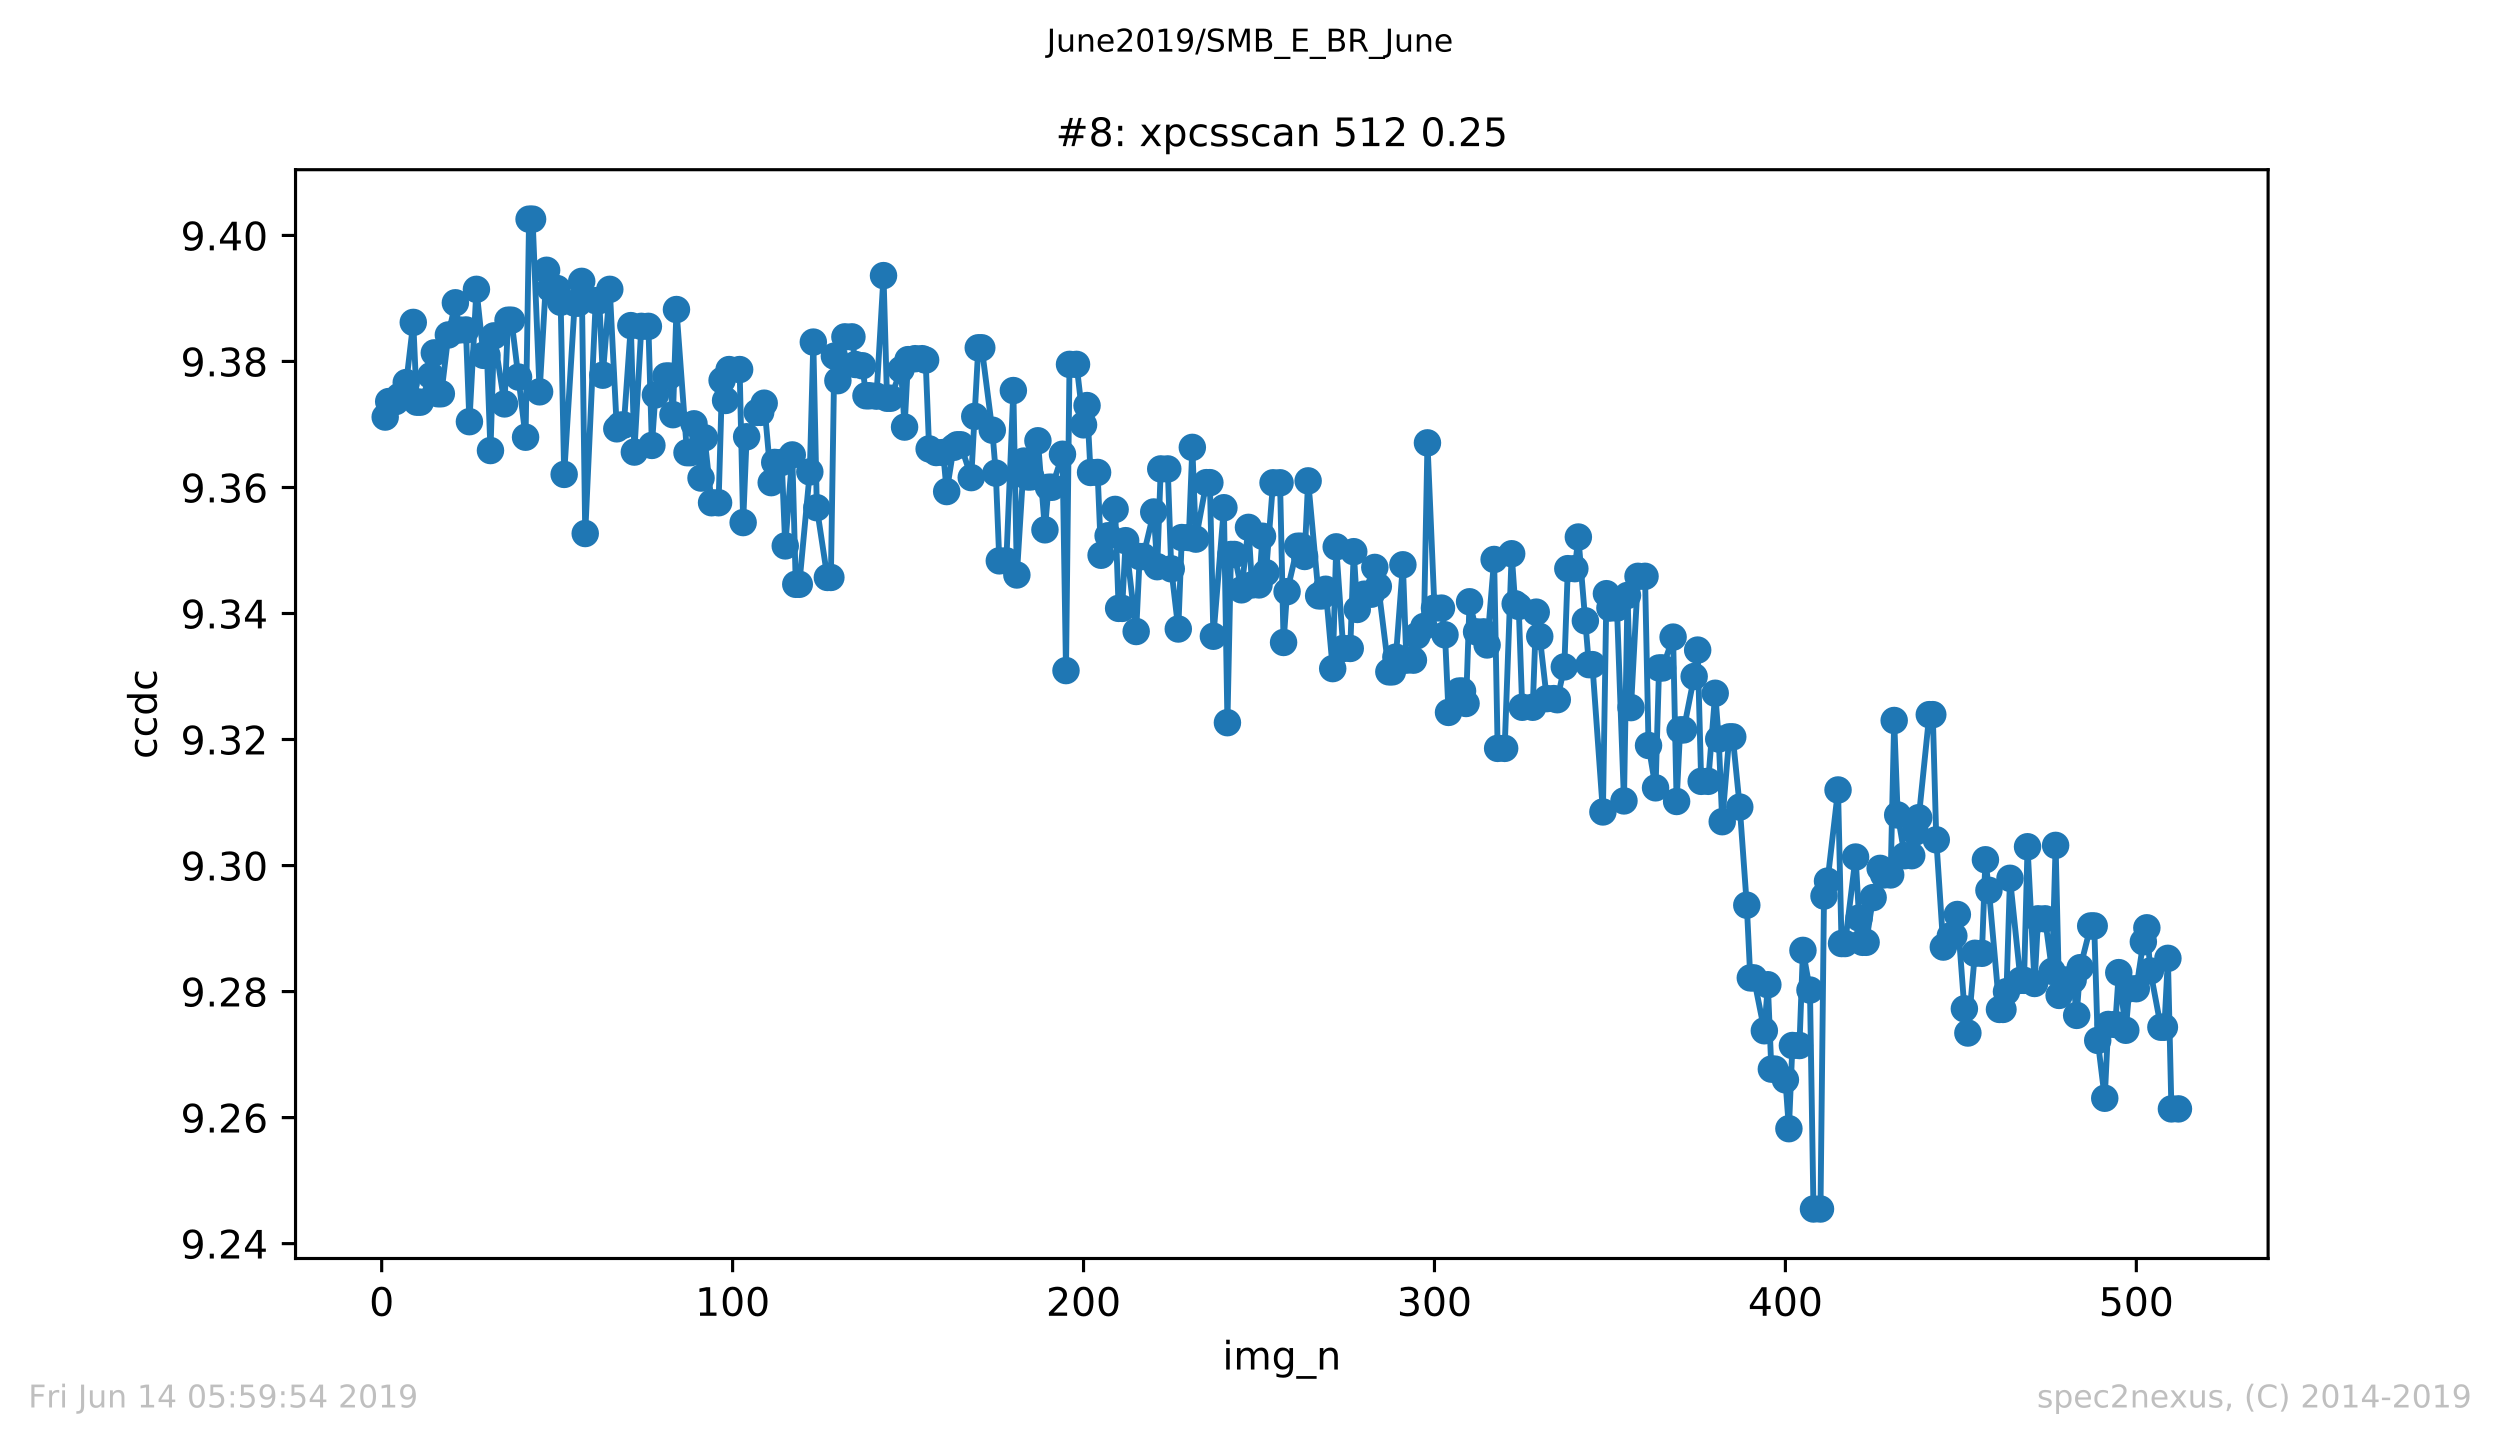 <?xml version="1.0" encoding="utf-8" standalone="no"?>
<!DOCTYPE svg PUBLIC "-//W3C//DTD SVG 1.1//EN"
  "http://www.w3.org/Graphics/SVG/1.1/DTD/svg11.dtd">
<!-- Created with matplotlib (https://matplotlib.org/) -->
<svg height="367.2pt" version="1.1" viewBox="0 0 636.48 367.2" width="636.48pt" xmlns="http://www.w3.org/2000/svg" xmlns:xlink="http://www.w3.org/1999/xlink">
 <defs>
  <style type="text/css">
*{stroke-linecap:butt;stroke-linejoin:round;white-space:pre;}
  </style>
 </defs>
 <g id="figure_1">
  <g id="patch_1">
   <path d="M 0 367.2 
L 636.48 367.2 
L 636.48 0 
L 0 0 
z
" style="fill:#ffffff;"/>
  </g>
  <g id="axes_1">
   <g id="patch_2">
    <path d="M 75.24 320.4 
L 577.44 320.4 
L 577.44 43.2 
L 75.24 43.2 
z
" style="fill:#ffffff;"/>
   </g>
   <g id="matplotlib.axis_1">
    <g id="xtick_1">
     <g id="line2d_1">
      <defs>
       <path d="M 0 0 
L 0 3.5 
" id="me914529070" style="stroke:#000000;stroke-width:0.8;"/>
      </defs>
      <g>
       <use style="stroke:#000000;stroke-width:0.8;" x="97.174" xlink:href="#me914529070" y="320.4"/>
      </g>
     </g>
     <g id="text_1">
      <!-- 0 -->
      <defs>
       <path d="M 31.781 66.406 
Q 24.172 66.406 20.328 58.906 
Q 16.5 51.422 16.5 36.375 
Q 16.5 21.391 20.328 13.891 
Q 24.172 6.391 31.781 6.391 
Q 39.453 6.391 43.281 13.891 
Q 47.125 21.391 47.125 36.375 
Q 47.125 51.422 43.281 58.906 
Q 39.453 66.406 31.781 66.406 
z
M 31.781 74.219 
Q 44.047 74.219 50.516 64.516 
Q 56.984 54.828 56.984 36.375 
Q 56.984 17.969 50.516 8.266 
Q 44.047 -1.422 31.781 -1.422 
Q 19.531 -1.422 13.062 8.266 
Q 6.594 17.969 6.594 36.375 
Q 6.594 54.828 13.062 64.516 
Q 19.531 74.219 31.781 74.219 
z
" id="DejaVuSans-48"/>
      </defs>
      <g transform="translate(93.993 334.998)scale(0.1 -0.1)">
       <use xlink:href="#DejaVuSans-48"/>
      </g>
     </g>
    </g>
    <g id="xtick_2">
     <g id="line2d_2">
      <g>
       <use style="stroke:#000000;stroke-width:0.8;" x="186.517" xlink:href="#me914529070" y="320.4"/>
      </g>
     </g>
     <g id="text_2">
      <!-- 100 -->
      <defs>
       <path d="M 12.406 8.297 
L 28.516 8.297 
L 28.516 63.922 
L 10.984 60.406 
L 10.984 69.391 
L 28.422 72.906 
L 38.281 72.906 
L 38.281 8.297 
L 54.391 8.297 
L 54.391 0 
L 12.406 0 
z
" id="DejaVuSans-49"/>
      </defs>
      <g transform="translate(176.974 334.998)scale(0.1 -0.1)">
       <use xlink:href="#DejaVuSans-49"/>
       <use x="63.623" xlink:href="#DejaVuSans-48"/>
       <use x="127.246" xlink:href="#DejaVuSans-48"/>
      </g>
     </g>
    </g>
    <g id="xtick_3">
     <g id="line2d_3">
      <g>
       <use style="stroke:#000000;stroke-width:0.8;" x="275.861" xlink:href="#me914529070" y="320.4"/>
      </g>
     </g>
     <g id="text_3">
      <!-- 200 -->
      <defs>
       <path d="M 19.188 8.297 
L 53.609 8.297 
L 53.609 0 
L 7.328 0 
L 7.328 8.297 
Q 12.938 14.109 22.625 23.891 
Q 32.328 33.688 34.812 36.531 
Q 39.547 41.844 41.422 45.531 
Q 43.312 49.219 43.312 52.781 
Q 43.312 58.594 39.234 62.25 
Q 35.156 65.922 28.609 65.922 
Q 23.969 65.922 18.812 64.312 
Q 13.672 62.703 7.812 59.422 
L 7.812 69.391 
Q 13.766 71.781 18.938 73 
Q 24.125 74.219 28.422 74.219 
Q 39.75 74.219 46.484 68.547 
Q 53.219 62.891 53.219 53.422 
Q 53.219 48.922 51.531 44.891 
Q 49.859 40.875 45.406 35.406 
Q 44.188 33.984 37.641 27.219 
Q 31.109 20.453 19.188 8.297 
z
" id="DejaVuSans-50"/>
      </defs>
      <g transform="translate(266.317 334.998)scale(0.1 -0.1)">
       <use xlink:href="#DejaVuSans-50"/>
       <use x="63.623" xlink:href="#DejaVuSans-48"/>
       <use x="127.246" xlink:href="#DejaVuSans-48"/>
      </g>
     </g>
    </g>
    <g id="xtick_4">
     <g id="line2d_4">
      <g>
       <use style="stroke:#000000;stroke-width:0.8;" x="365.204" xlink:href="#me914529070" y="320.4"/>
      </g>
     </g>
     <g id="text_4">
      <!-- 300 -->
      <defs>
       <path d="M 40.578 39.312 
Q 47.656 37.797 51.625 33 
Q 55.609 28.219 55.609 21.188 
Q 55.609 10.406 48.188 4.484 
Q 40.766 -1.422 27.094 -1.422 
Q 22.516 -1.422 17.656 -0.516 
Q 12.797 0.391 7.625 2.203 
L 7.625 11.719 
Q 11.719 9.328 16.594 8.109 
Q 21.484 6.891 26.812 6.891 
Q 36.078 6.891 40.938 10.547 
Q 45.797 14.203 45.797 21.188 
Q 45.797 27.641 41.281 31.266 
Q 36.766 34.906 28.719 34.906 
L 20.219 34.906 
L 20.219 43.016 
L 29.109 43.016 
Q 36.375 43.016 40.234 45.922 
Q 44.094 48.828 44.094 54.297 
Q 44.094 59.906 40.109 62.906 
Q 36.141 65.922 28.719 65.922 
Q 24.656 65.922 20.016 65.031 
Q 15.375 64.156 9.812 62.312 
L 9.812 71.094 
Q 15.438 72.656 20.344 73.438 
Q 25.25 74.219 29.594 74.219 
Q 40.828 74.219 47.359 69.109 
Q 53.906 64.016 53.906 55.328 
Q 53.906 49.266 50.438 45.094 
Q 46.969 40.922 40.578 39.312 
z
" id="DejaVuSans-51"/>
      </defs>
      <g transform="translate(355.661 334.998)scale(0.1 -0.1)">
       <use xlink:href="#DejaVuSans-51"/>
       <use x="63.623" xlink:href="#DejaVuSans-48"/>
       <use x="127.246" xlink:href="#DejaVuSans-48"/>
      </g>
     </g>
    </g>
    <g id="xtick_5">
     <g id="line2d_5">
      <g>
       <use style="stroke:#000000;stroke-width:0.8;" x="454.548" xlink:href="#me914529070" y="320.4"/>
      </g>
     </g>
     <g id="text_5">
      <!-- 400 -->
      <defs>
       <path d="M 37.797 64.312 
L 12.891 25.391 
L 37.797 25.391 
z
M 35.203 72.906 
L 47.609 72.906 
L 47.609 25.391 
L 58.016 25.391 
L 58.016 17.188 
L 47.609 17.188 
L 47.609 0 
L 37.797 0 
L 37.797 17.188 
L 4.891 17.188 
L 4.891 26.703 
z
" id="DejaVuSans-52"/>
      </defs>
      <g transform="translate(445.004 334.998)scale(0.1 -0.1)">
       <use xlink:href="#DejaVuSans-52"/>
       <use x="63.623" xlink:href="#DejaVuSans-48"/>
       <use x="127.246" xlink:href="#DejaVuSans-48"/>
      </g>
     </g>
    </g>
    <g id="xtick_6">
     <g id="line2d_6">
      <g>
       <use style="stroke:#000000;stroke-width:0.8;" x="543.892" xlink:href="#me914529070" y="320.4"/>
      </g>
     </g>
     <g id="text_6">
      <!-- 500 -->
      <defs>
       <path d="M 10.797 72.906 
L 49.516 72.906 
L 49.516 64.594 
L 19.828 64.594 
L 19.828 46.734 
Q 21.969 47.469 24.109 47.828 
Q 26.266 48.188 28.422 48.188 
Q 40.625 48.188 47.75 41.5 
Q 54.891 34.812 54.891 23.391 
Q 54.891 11.625 47.562 5.094 
Q 40.234 -1.422 26.906 -1.422 
Q 22.312 -1.422 17.547 -0.641 
Q 12.797 0.141 7.719 1.703 
L 7.719 11.625 
Q 12.109 9.234 16.797 8.062 
Q 21.484 6.891 26.703 6.891 
Q 35.156 6.891 40.078 11.328 
Q 45.016 15.766 45.016 23.391 
Q 45.016 31 40.078 35.438 
Q 35.156 39.891 26.703 39.891 
Q 22.75 39.891 18.812 39.016 
Q 14.891 38.141 10.797 36.281 
z
" id="DejaVuSans-53"/>
      </defs>
      <g transform="translate(534.348 334.998)scale(0.1 -0.1)">
       <use xlink:href="#DejaVuSans-53"/>
       <use x="63.623" xlink:href="#DejaVuSans-48"/>
       <use x="127.246" xlink:href="#DejaVuSans-48"/>
      </g>
     </g>
    </g>
    <g id="text_7">
     <!-- img_n -->
     <defs>
      <path d="M 9.422 54.688 
L 18.406 54.688 
L 18.406 0 
L 9.422 0 
z
M 9.422 75.984 
L 18.406 75.984 
L 18.406 64.594 
L 9.422 64.594 
z
" id="DejaVuSans-105"/>
      <path d="M 52 44.188 
Q 55.375 50.25 60.062 53.125 
Q 64.75 56 71.094 56 
Q 79.641 56 84.281 50.016 
Q 88.922 44.047 88.922 33.016 
L 88.922 0 
L 79.891 0 
L 79.891 32.719 
Q 79.891 40.578 77.094 44.375 
Q 74.312 48.188 68.609 48.188 
Q 61.625 48.188 57.562 43.547 
Q 53.516 38.922 53.516 30.906 
L 53.516 0 
L 44.484 0 
L 44.484 32.719 
Q 44.484 40.625 41.703 44.406 
Q 38.922 48.188 33.109 48.188 
Q 26.219 48.188 22.156 43.531 
Q 18.109 38.875 18.109 30.906 
L 18.109 0 
L 9.078 0 
L 9.078 54.688 
L 18.109 54.688 
L 18.109 46.188 
Q 21.188 51.219 25.484 53.609 
Q 29.781 56 35.688 56 
Q 41.656 56 45.828 52.969 
Q 50 49.953 52 44.188 
z
" id="DejaVuSans-109"/>
      <path d="M 45.406 27.984 
Q 45.406 37.75 41.375 43.109 
Q 37.359 48.484 30.078 48.484 
Q 22.859 48.484 18.828 43.109 
Q 14.797 37.75 14.797 27.984 
Q 14.797 18.266 18.828 12.891 
Q 22.859 7.516 30.078 7.516 
Q 37.359 7.516 41.375 12.891 
Q 45.406 18.266 45.406 27.984 
z
M 54.391 6.781 
Q 54.391 -7.172 48.188 -13.984 
Q 42 -20.797 29.203 -20.797 
Q 24.469 -20.797 20.266 -20.094 
Q 16.062 -19.391 12.109 -17.922 
L 12.109 -9.188 
Q 16.062 -11.328 19.922 -12.344 
Q 23.781 -13.375 27.781 -13.375 
Q 36.625 -13.375 41.016 -8.766 
Q 45.406 -4.156 45.406 5.172 
L 45.406 9.625 
Q 42.625 4.781 38.281 2.391 
Q 33.938 0 27.875 0 
Q 17.828 0 11.672 7.656 
Q 5.516 15.328 5.516 27.984 
Q 5.516 40.672 11.672 48.328 
Q 17.828 56 27.875 56 
Q 33.938 56 38.281 53.609 
Q 42.625 51.219 45.406 46.391 
L 45.406 54.688 
L 54.391 54.688 
z
" id="DejaVuSans-103"/>
      <path d="M 50.984 -16.609 
L 50.984 -23.578 
L -0.984 -23.578 
L -0.984 -16.609 
z
" id="DejaVuSans-95"/>
      <path d="M 54.891 33.016 
L 54.891 0 
L 45.906 0 
L 45.906 32.719 
Q 45.906 40.484 42.875 44.328 
Q 39.844 48.188 33.797 48.188 
Q 26.516 48.188 22.312 43.547 
Q 18.109 38.922 18.109 30.906 
L 18.109 0 
L 9.078 0 
L 9.078 54.688 
L 18.109 54.688 
L 18.109 46.188 
Q 21.344 51.125 25.703 53.562 
Q 30.078 56 35.797 56 
Q 45.219 56 50.047 50.172 
Q 54.891 44.344 54.891 33.016 
z
" id="DejaVuSans-110"/>
     </defs>
     <g transform="translate(311.238 348.677)scale(0.1 -0.1)">
      <use xlink:href="#DejaVuSans-105"/>
      <use x="27.783" xlink:href="#DejaVuSans-109"/>
      <use x="125.195" xlink:href="#DejaVuSans-103"/>
      <use x="188.672" xlink:href="#DejaVuSans-95"/>
      <use x="238.672" xlink:href="#DejaVuSans-110"/>
     </g>
    </g>
   </g>
   <g id="matplotlib.axis_2">
    <g id="ytick_1">
     <g id="line2d_7">
      <defs>
       <path d="M 0 0 
L -3.5 0 
" id="m95d4525f27" style="stroke:#000000;stroke-width:0.8;"/>
      </defs>
      <g>
       <use style="stroke:#000000;stroke-width:0.8;" x="75.24" xlink:href="#m95d4525f27" y="316.615"/>
      </g>
     </g>
     <g id="text_8">
      <!-- 9.24 -->
      <defs>
       <path d="M 10.984 1.516 
L 10.984 10.5 
Q 14.703 8.734 18.5 7.812 
Q 22.312 6.891 25.984 6.891 
Q 35.75 6.891 40.891 13.453 
Q 46.047 20.016 46.781 33.406 
Q 43.953 29.203 39.594 26.953 
Q 35.25 24.703 29.984 24.703 
Q 19.047 24.703 12.672 31.312 
Q 6.297 37.938 6.297 49.422 
Q 6.297 60.641 12.938 67.422 
Q 19.578 74.219 30.609 74.219 
Q 43.266 74.219 49.922 64.516 
Q 56.594 54.828 56.594 36.375 
Q 56.594 19.141 48.406 8.859 
Q 40.234 -1.422 26.422 -1.422 
Q 22.703 -1.422 18.891 -0.688 
Q 15.094 0.047 10.984 1.516 
z
M 30.609 32.422 
Q 37.25 32.422 41.125 36.953 
Q 45.016 41.5 45.016 49.422 
Q 45.016 57.281 41.125 61.844 
Q 37.25 66.406 30.609 66.406 
Q 23.969 66.406 20.094 61.844 
Q 16.219 57.281 16.219 49.422 
Q 16.219 41.5 20.094 36.953 
Q 23.969 32.422 30.609 32.422 
z
" id="DejaVuSans-57"/>
       <path d="M 10.688 12.406 
L 21 12.406 
L 21 0 
L 10.688 0 
z
" id="DejaVuSans-46"/>
      </defs>
      <g transform="translate(45.974 320.415)scale(0.1 -0.1)">
       <use xlink:href="#DejaVuSans-57"/>
       <use x="63.623" xlink:href="#DejaVuSans-46"/>
       <use x="95.41" xlink:href="#DejaVuSans-50"/>
       <use x="159.033" xlink:href="#DejaVuSans-52"/>
      </g>
     </g>
    </g>
    <g id="ytick_2">
     <g id="line2d_8">
      <g>
       <use style="stroke:#000000;stroke-width:0.8;" x="75.24" xlink:href="#m95d4525f27" y="284.531"/>
      </g>
     </g>
     <g id="text_9">
      <!-- 9.26 -->
      <defs>
       <path d="M 33.016 40.375 
Q 26.375 40.375 22.484 35.828 
Q 18.609 31.297 18.609 23.391 
Q 18.609 15.531 22.484 10.953 
Q 26.375 6.391 33.016 6.391 
Q 39.656 6.391 43.531 10.953 
Q 47.406 15.531 47.406 23.391 
Q 47.406 31.297 43.531 35.828 
Q 39.656 40.375 33.016 40.375 
z
M 52.594 71.297 
L 52.594 62.312 
Q 48.875 64.062 45.094 64.984 
Q 41.312 65.922 37.594 65.922 
Q 27.828 65.922 22.672 59.328 
Q 17.531 52.734 16.797 39.406 
Q 19.672 43.656 24.016 45.922 
Q 28.375 48.188 33.594 48.188 
Q 44.578 48.188 50.953 41.516 
Q 57.328 34.859 57.328 23.391 
Q 57.328 12.156 50.688 5.359 
Q 44.047 -1.422 33.016 -1.422 
Q 20.359 -1.422 13.672 8.266 
Q 6.984 17.969 6.984 36.375 
Q 6.984 53.656 15.188 63.938 
Q 23.391 74.219 37.203 74.219 
Q 40.922 74.219 44.703 73.484 
Q 48.484 72.75 52.594 71.297 
z
" id="DejaVuSans-54"/>
      </defs>
      <g transform="translate(45.974 288.33)scale(0.1 -0.1)">
       <use xlink:href="#DejaVuSans-57"/>
       <use x="63.623" xlink:href="#DejaVuSans-46"/>
       <use x="95.41" xlink:href="#DejaVuSans-50"/>
       <use x="159.033" xlink:href="#DejaVuSans-54"/>
      </g>
     </g>
    </g>
    <g id="ytick_3">
     <g id="line2d_9">
      <g>
       <use style="stroke:#000000;stroke-width:0.8;" x="75.24" xlink:href="#m95d4525f27" y="252.447"/>
      </g>
     </g>
     <g id="text_10">
      <!-- 9.28 -->
      <defs>
       <path d="M 31.781 34.625 
Q 24.75 34.625 20.719 30.859 
Q 16.703 27.094 16.703 20.516 
Q 16.703 13.922 20.719 10.156 
Q 24.75 6.391 31.781 6.391 
Q 38.812 6.391 42.859 10.172 
Q 46.922 13.969 46.922 20.516 
Q 46.922 27.094 42.891 30.859 
Q 38.875 34.625 31.781 34.625 
z
M 21.922 38.812 
Q 15.578 40.375 12.031 44.719 
Q 8.5 49.078 8.5 55.328 
Q 8.5 64.062 14.719 69.141 
Q 20.953 74.219 31.781 74.219 
Q 42.672 74.219 48.875 69.141 
Q 55.078 64.062 55.078 55.328 
Q 55.078 49.078 51.531 44.719 
Q 48 40.375 41.703 38.812 
Q 48.828 37.156 52.797 32.312 
Q 56.781 27.484 56.781 20.516 
Q 56.781 9.906 50.312 4.234 
Q 43.844 -1.422 31.781 -1.422 
Q 19.734 -1.422 13.25 4.234 
Q 6.781 9.906 6.781 20.516 
Q 6.781 27.484 10.781 32.312 
Q 14.797 37.156 21.922 38.812 
z
M 18.312 54.391 
Q 18.312 48.734 21.844 45.562 
Q 25.391 42.391 31.781 42.391 
Q 38.141 42.391 41.719 45.562 
Q 45.312 48.734 45.312 54.391 
Q 45.312 60.062 41.719 63.234 
Q 38.141 66.406 31.781 66.406 
Q 25.391 66.406 21.844 63.234 
Q 18.312 60.062 18.312 54.391 
z
" id="DejaVuSans-56"/>
      </defs>
      <g transform="translate(45.974 256.246)scale(0.1 -0.1)">
       <use xlink:href="#DejaVuSans-57"/>
       <use x="63.623" xlink:href="#DejaVuSans-46"/>
       <use x="95.41" xlink:href="#DejaVuSans-50"/>
       <use x="159.033" xlink:href="#DejaVuSans-56"/>
      </g>
     </g>
    </g>
    <g id="ytick_4">
     <g id="line2d_10">
      <g>
       <use style="stroke:#000000;stroke-width:0.8;" x="75.24" xlink:href="#m95d4525f27" y="220.362"/>
      </g>
     </g>
     <g id="text_11">
      <!-- 9.30 -->
      <g transform="translate(45.974 224.162)scale(0.1 -0.1)">
       <use xlink:href="#DejaVuSans-57"/>
       <use x="63.623" xlink:href="#DejaVuSans-46"/>
       <use x="95.41" xlink:href="#DejaVuSans-51"/>
       <use x="159.033" xlink:href="#DejaVuSans-48"/>
      </g>
     </g>
    </g>
    <g id="ytick_5">
     <g id="line2d_11">
      <g>
       <use style="stroke:#000000;stroke-width:0.8;" x="75.24" xlink:href="#m95d4525f27" y="188.278"/>
      </g>
     </g>
     <g id="text_12">
      <!-- 9.32 -->
      <g transform="translate(45.974 192.077)scale(0.1 -0.1)">
       <use xlink:href="#DejaVuSans-57"/>
       <use x="63.623" xlink:href="#DejaVuSans-46"/>
       <use x="95.41" xlink:href="#DejaVuSans-51"/>
       <use x="159.033" xlink:href="#DejaVuSans-50"/>
      </g>
     </g>
    </g>
    <g id="ytick_6">
     <g id="line2d_12">
      <g>
       <use style="stroke:#000000;stroke-width:0.8;" x="75.24" xlink:href="#m95d4525f27" y="156.194"/>
      </g>
     </g>
     <g id="text_13">
      <!-- 9.34 -->
      <g transform="translate(45.974 159.993)scale(0.1 -0.1)">
       <use xlink:href="#DejaVuSans-57"/>
       <use x="63.623" xlink:href="#DejaVuSans-46"/>
       <use x="95.41" xlink:href="#DejaVuSans-51"/>
       <use x="159.033" xlink:href="#DejaVuSans-52"/>
      </g>
     </g>
    </g>
    <g id="ytick_7">
     <g id="line2d_13">
      <g>
       <use style="stroke:#000000;stroke-width:0.8;" x="75.24" xlink:href="#m95d4525f27" y="124.11"/>
      </g>
     </g>
     <g id="text_14">
      <!-- 9.36 -->
      <g transform="translate(45.974 127.909)scale(0.1 -0.1)">
       <use xlink:href="#DejaVuSans-57"/>
       <use x="63.623" xlink:href="#DejaVuSans-46"/>
       <use x="95.41" xlink:href="#DejaVuSans-51"/>
       <use x="159.033" xlink:href="#DejaVuSans-54"/>
      </g>
     </g>
    </g>
    <g id="ytick_8">
     <g id="line2d_14">
      <g>
       <use style="stroke:#000000;stroke-width:0.8;" x="75.24" xlink:href="#m95d4525f27" y="92.025"/>
      </g>
     </g>
     <g id="text_15">
      <!-- 9.38 -->
      <g transform="translate(45.974 95.825)scale(0.1 -0.1)">
       <use xlink:href="#DejaVuSans-57"/>
       <use x="63.623" xlink:href="#DejaVuSans-46"/>
       <use x="95.41" xlink:href="#DejaVuSans-51"/>
       <use x="159.033" xlink:href="#DejaVuSans-56"/>
      </g>
     </g>
    </g>
    <g id="ytick_9">
     <g id="line2d_15">
      <g>
       <use style="stroke:#000000;stroke-width:0.8;" x="75.24" xlink:href="#m95d4525f27" y="59.941"/>
      </g>
     </g>
     <g id="text_16">
      <!-- 9.40 -->
      <g transform="translate(45.974 63.74)scale(0.1 -0.1)">
       <use xlink:href="#DejaVuSans-57"/>
       <use x="63.623" xlink:href="#DejaVuSans-46"/>
       <use x="95.41" xlink:href="#DejaVuSans-52"/>
       <use x="159.033" xlink:href="#DejaVuSans-48"/>
      </g>
     </g>
    </g>
    <g id="text_17">
     <!-- ccdc -->
     <defs>
      <path d="M 48.781 52.594 
L 48.781 44.188 
Q 44.969 46.297 41.141 47.344 
Q 37.312 48.391 33.406 48.391 
Q 24.656 48.391 19.812 42.844 
Q 14.984 37.312 14.984 27.297 
Q 14.984 17.281 19.812 11.734 
Q 24.656 6.203 33.406 6.203 
Q 37.312 6.203 41.141 7.25 
Q 44.969 8.297 48.781 10.406 
L 48.781 2.094 
Q 45.016 0.344 40.984 -0.531 
Q 36.969 -1.422 32.422 -1.422 
Q 20.062 -1.422 12.781 6.344 
Q 5.516 14.109 5.516 27.297 
Q 5.516 40.672 12.859 48.328 
Q 20.219 56 33.016 56 
Q 37.156 56 41.109 55.141 
Q 45.062 54.297 48.781 52.594 
z
" id="DejaVuSans-99"/>
      <path d="M 45.406 46.391 
L 45.406 75.984 
L 54.391 75.984 
L 54.391 0 
L 45.406 0 
L 45.406 8.203 
Q 42.578 3.328 38.25 0.953 
Q 33.938 -1.422 27.875 -1.422 
Q 17.969 -1.422 11.734 6.484 
Q 5.516 14.406 5.516 27.297 
Q 5.516 40.188 11.734 48.094 
Q 17.969 56 27.875 56 
Q 33.938 56 38.25 53.625 
Q 42.578 51.266 45.406 46.391 
z
M 14.797 27.297 
Q 14.797 17.391 18.875 11.75 
Q 22.953 6.109 30.078 6.109 
Q 37.203 6.109 41.297 11.75 
Q 45.406 17.391 45.406 27.297 
Q 45.406 37.203 41.297 42.844 
Q 37.203 48.484 30.078 48.484 
Q 22.953 48.484 18.875 42.844 
Q 14.797 37.203 14.797 27.297 
z
" id="DejaVuSans-100"/>
     </defs>
     <g transform="translate(39.895 193.222)rotate(-90)scale(0.1 -0.1)">
      <use xlink:href="#DejaVuSans-99"/>
      <use x="54.98" xlink:href="#DejaVuSans-99"/>
      <use x="109.961" xlink:href="#DejaVuSans-100"/>
      <use x="173.438" xlink:href="#DejaVuSans-99"/>
     </g>
    </g>
   </g>
   <g id="line2d_16">
    <path clip-path="url(#p9cd16ef9e2)" d="M 98.067 106.18 
L 98.961 102.236 
L 100.748 102.236 
L 101.641 100.932 
L 103.428 97.395 
L 105.215 82.084 
L 106.108 102.392 
L 107.002 102.392 
L 109.682 95.633 
L 110.575 89.84 
L 111.469 100.24 
L 112.362 100.24 
L 114.149 85.275 
L 115.936 77.089 
L 116.829 84.008 
L 118.616 84.008 
L 119.51 107.355 
L 121.297 73.664 
L 123.083 90.47 
L 123.977 90.47 
L 124.87 114.704 
L 125.764 85.507 
L 128.444 102.832 
L 129.338 81.527 
L 130.231 81.527 
L 133.805 111.311 
L 134.698 55.8 
L 135.592 55.8 
L 137.378 99.753 
L 139.165 68.811 
L 140.059 73.465 
L 141.846 73.465 
L 142.739 76.953 
L 143.632 120.78 
L 146.313 77.175 
L 147.206 77.175 
L 148.1 71.634 
L 148.993 135.831 
L 151.673 76.544 
L 152.567 76.544 
L 153.46 95.523 
L 155.247 73.666 
L 157.034 109.173 
L 157.927 108.226 
L 158.821 108.226 
L 160.608 82.901 
L 161.501 115.092 
L 163.288 83.089 
L 165.075 83.089 
L 165.968 113.399 
L 166.862 100.544 
L 169.542 95.739 
L 170.436 95.739 
L 171.329 105.575 
L 172.222 78.807 
L 174.903 115.243 
L 175.796 115.243 
L 176.69 107.901 
L 178.476 121.709 
L 179.37 111.459 
L 181.157 127.993 
L 182.944 127.993 
L 183.837 96.83 
L 184.731 101.951 
L 185.624 94.09 
L 188.304 94.09 
L 189.198 133.044 
L 190.091 111.195 
L 192.771 104.984 
L 193.665 104.984 
L 194.558 102.65 
L 196.345 122.876 
L 197.239 117.729 
L 199.025 117.729 
L 199.919 138.984 
L 201.706 115.825 
L 202.599 148.759 
L 203.493 148.759 
L 206.173 120.141 
L 207.066 87.095 
L 207.96 129.256 
L 210.64 147.012 
L 211.534 147.012 
L 212.427 90.674 
L 213.32 96.907 
L 215.107 85.763 
L 216.894 85.763 
L 217.788 92.8 
L 219.574 93.121 
L 220.468 100.758 
L 223.148 100.856 
L 224.935 70.17 
L 225.829 101.389 
L 226.722 101.389 
L 229.402 94.066 
L 230.296 108.728 
L 231.189 91.561 
L 232.976 91.319 
L 234.763 91.319 
L 235.656 91.667 
L 236.55 114.289 
L 238.337 115.209 
L 240.123 115.209 
L 241.017 125.146 
L 242.804 113.885 
L 243.697 113.24 
L 244.591 113.24 
L 247.271 121.595 
L 249.058 88.55 
L 249.951 88.55 
L 252.632 109.525 
L 253.525 120.462 
L 254.418 142.788 
L 256.205 142.788 
L 257.992 99.435 
L 258.886 146.385 
L 260.673 117.385 
L 261.566 121.415 
L 262.459 121.415 
L 264.246 112.217 
L 266.033 134.884 
L 266.927 124.051 
L 267.82 124.051 
L 270.5 115.649 
L 271.394 170.725 
L 272.287 92.772 
L 274.074 92.772 
L 275.861 108.162 
L 276.754 103.255 
L 277.648 120.281 
L 279.435 120.281 
L 280.328 141.364 
L 282.115 136.401 
L 283.902 129.693 
L 284.795 154.887 
L 285.689 154.887 
L 286.582 137.653 
L 289.262 160.777 
L 290.156 141.696 
L 291.049 141.696 
L 293.73 130.349 
L 294.623 144.273 
L 295.516 119.385 
L 297.303 119.385 
L 298.197 144.818 
L 299.984 160.139 
L 300.877 136.856 
L 302.664 136.856 
L 303.557 113.901 
L 304.451 137.256 
L 307.131 122.878 
L 308.025 122.878 
L 308.918 161.984 
L 311.598 129.266 
L 312.492 183.988 
L 313.385 141.168 
L 314.279 141.168 
L 316.065 150.165 
L 317.852 134.265 
L 318.746 148.914 
L 320.533 148.914 
L 321.426 136.523 
L 322.32 145.805 
L 324.106 122.916 
L 325.893 122.916 
L 326.787 163.566 
L 327.68 150.629 
L 330.36 139.07 
L 331.254 139.07 
L 332.147 141.675 
L 333.041 122.428 
L 335.721 151.7 
L 336.615 151.7 
L 337.508 150.019 
L 339.295 170.221 
L 340.188 139.224 
L 341.975 165.09 
L 343.762 165.09 
L 344.655 140.457 
L 345.549 155.158 
L 347.336 151.278 
L 349.123 151.278 
L 350.016 144.463 
L 350.909 149.302 
L 353.59 171.045 
L 354.483 171.045 
L 355.377 167.3 
L 357.164 143.791 
L 358.057 168.07 
L 359.844 168.07 
L 360.737 161.854 
L 362.524 159.494 
L 363.418 112.752 
L 365.204 154.819 
L 366.991 154.819 
L 367.885 161.618 
L 368.778 181.374 
L 371.458 175.938 
L 372.352 175.938 
L 373.245 179.101 
L 374.139 153.208 
L 375.926 160.869 
L 377.713 160.869 
L 378.606 164.199 
L 380.393 142.437 
L 381.286 190.531 
L 383.073 190.531 
L 384.86 140.982 
L 385.753 153.72 
L 386.647 154.393 
L 387.54 180.062 
L 390.221 180.062 
L 391.114 155.846 
L 392.007 162.04 
L 393.794 177.86 
L 395.581 177.86 
L 396.475 178.136 
L 398.262 169.784 
L 399.155 144.775 
L 400.942 144.775 
L 401.835 136.722 
L 404.516 169.208 
L 405.409 169.208 
L 408.089 206.714 
L 408.983 151.15 
L 409.876 154.803 
L 411.663 154.803 
L 413.45 203.906 
L 414.343 151.6 
L 415.237 180.15 
L 417.024 146.729 
L 418.811 146.729 
L 419.704 189.792 
L 421.491 200.574 
L 422.384 170.056 
L 423.278 170.056 
L 425.958 162.203 
L 426.851 204.05 
L 427.745 185.826 
L 428.638 185.826 
L 431.319 172.231 
L 432.212 165.508 
L 433.106 198.921 
L 434.892 198.921 
L 436.679 176.499 
L 437.573 188.156 
L 438.466 209.195 
L 440.253 187.604 
L 441.146 187.604 
L 442.933 205.471 
L 444.72 230.458 
L 445.614 248.964 
L 446.507 248.964 
L 449.187 262.421 
L 450.081 250.704 
L 450.974 272.189 
L 451.868 272.189 
L 454.548 274.92 
L 455.441 287.354 
L 456.335 266.181 
L 458.122 266.181 
L 459.015 241.963 
L 460.802 252.061 
L 461.695 307.8 
L 463.482 307.8 
L 464.376 228.128 
L 465.269 224.33 
L 467.95 201.121 
L 468.843 240.215 
L 469.736 240.215 
L 472.417 218.196 
L 473.31 233.721 
L 474.204 239.907 
L 475.097 239.907 
L 476.884 228.518 
L 478.671 221.081 
L 479.564 222.75 
L 481.351 222.75 
L 482.244 183.432 
L 483.138 207.485 
L 484.925 217.849 
L 486.712 217.849 
L 487.605 211.858 
L 488.499 208.178 
L 491.179 181.942 
L 492.072 181.942 
L 492.966 213.807 
L 494.753 241.116 
L 496.539 238.274 
L 497.433 238.274 
L 498.326 232.822 
L 500.113 256.83 
L 501.007 262.998 
L 502.793 242.7 
L 504.58 242.7 
L 505.474 218.892 
L 506.367 226.666 
L 509.048 256.992 
L 509.941 256.992 
L 510.834 252.466 
L 511.728 223.609 
L 514.408 249.587 
L 515.302 249.587 
L 516.195 215.575 
L 517.982 250.386 
L 518.875 233.925 
L 520.662 233.925 
L 522.449 247.3 
L 523.342 215.229 
L 524.236 253.424 
L 526.023 249.495 
L 527.81 249.495 
L 528.703 258.509 
L 529.597 246.366 
L 532.277 235.739 
L 533.17 235.739 
L 534.064 264.878 
L 535.851 279.606 
L 536.744 260.822 
L 538.531 260.822 
L 539.424 247.623 
L 541.211 262.297 
L 542.105 251.713 
L 543.892 251.713 
L 545.678 239.777 
L 546.572 236.212 
L 547.465 247.208 
L 550.146 261.52 
L 551.039 261.52 
L 551.932 243.987 
L 552.826 282.315 
L 554.613 282.315 
L 554.613 282.315 
" style="fill:none;stroke:#1f77b4;stroke-linecap:square;stroke-width:1.5;"/>
    <defs>
     <path d="M 0 3 
C 0.796 3 1.559 2.684 2.121 2.121 
C 2.684 1.559 3 0.796 3 0 
C 3 -0.796 2.684 -1.559 2.121 -2.121 
C 1.559 -2.684 0.796 -3 0 -3 
C -0.796 -3 -1.559 -2.684 -2.121 -2.121 
C -2.684 -1.559 -3 -0.796 -3 0 
C -3 0.796 -2.684 1.559 -2.121 2.121 
C -1.559 2.684 -0.796 3 0 3 
z
" id="m525aacd8fb" style="stroke:#1f77b4;"/>
    </defs>
    <g clip-path="url(#p9cd16ef9e2)">
     <use style="fill:#1f77b4;stroke:#1f77b4;" x="98.067" xlink:href="#m525aacd8fb" y="106.18"/>
     <use style="fill:#1f77b4;stroke:#1f77b4;" x="98.961" xlink:href="#m525aacd8fb" y="102.236"/>
     <use style="fill:#1f77b4;stroke:#1f77b4;" x="100.748" xlink:href="#m525aacd8fb" y="102.236"/>
     <use style="fill:#1f77b4;stroke:#1f77b4;" x="101.641" xlink:href="#m525aacd8fb" y="100.932"/>
     <use style="fill:#1f77b4;stroke:#1f77b4;" x="103.428" xlink:href="#m525aacd8fb" y="97.395"/>
     <use style="fill:#1f77b4;stroke:#1f77b4;" x="105.215" xlink:href="#m525aacd8fb" y="82.084"/>
     <use style="fill:#1f77b4;stroke:#1f77b4;" x="106.108" xlink:href="#m525aacd8fb" y="102.392"/>
     <use style="fill:#1f77b4;stroke:#1f77b4;" x="107.002" xlink:href="#m525aacd8fb" y="102.392"/>
     <use style="fill:#1f77b4;stroke:#1f77b4;" x="109.682" xlink:href="#m525aacd8fb" y="95.633"/>
     <use style="fill:#1f77b4;stroke:#1f77b4;" x="110.575" xlink:href="#m525aacd8fb" y="89.84"/>
     <use style="fill:#1f77b4;stroke:#1f77b4;" x="111.469" xlink:href="#m525aacd8fb" y="100.24"/>
     <use style="fill:#1f77b4;stroke:#1f77b4;" x="112.362" xlink:href="#m525aacd8fb" y="100.24"/>
     <use style="fill:#1f77b4;stroke:#1f77b4;" x="114.149" xlink:href="#m525aacd8fb" y="85.275"/>
     <use style="fill:#1f77b4;stroke:#1f77b4;" x="115.936" xlink:href="#m525aacd8fb" y="77.089"/>
     <use style="fill:#1f77b4;stroke:#1f77b4;" x="116.829" xlink:href="#m525aacd8fb" y="84.008"/>
     <use style="fill:#1f77b4;stroke:#1f77b4;" x="118.616" xlink:href="#m525aacd8fb" y="84.008"/>
     <use style="fill:#1f77b4;stroke:#1f77b4;" x="119.51" xlink:href="#m525aacd8fb" y="107.355"/>
     <use style="fill:#1f77b4;stroke:#1f77b4;" x="121.297" xlink:href="#m525aacd8fb" y="73.664"/>
     <use style="fill:#1f77b4;stroke:#1f77b4;" x="123.083" xlink:href="#m525aacd8fb" y="90.47"/>
     <use style="fill:#1f77b4;stroke:#1f77b4;" x="123.977" xlink:href="#m525aacd8fb" y="90.47"/>
     <use style="fill:#1f77b4;stroke:#1f77b4;" x="124.87" xlink:href="#m525aacd8fb" y="114.704"/>
     <use style="fill:#1f77b4;stroke:#1f77b4;" x="125.764" xlink:href="#m525aacd8fb" y="85.507"/>
     <use style="fill:#1f77b4;stroke:#1f77b4;" x="128.444" xlink:href="#m525aacd8fb" y="102.832"/>
     <use style="fill:#1f77b4;stroke:#1f77b4;" x="129.338" xlink:href="#m525aacd8fb" y="81.527"/>
     <use style="fill:#1f77b4;stroke:#1f77b4;" x="130.231" xlink:href="#m525aacd8fb" y="81.527"/>
     <use style="fill:#1f77b4;stroke:#1f77b4;" x="132.018" xlink:href="#m525aacd8fb" y="96"/>
     <use style="fill:#1f77b4;stroke:#1f77b4;" x="133.805" xlink:href="#m525aacd8fb" y="111.311"/>
     <use style="fill:#1f77b4;stroke:#1f77b4;" x="134.698" xlink:href="#m525aacd8fb" y="55.8"/>
     <use style="fill:#1f77b4;stroke:#1f77b4;" x="135.592" xlink:href="#m525aacd8fb" y="55.8"/>
     <use style="fill:#1f77b4;stroke:#1f77b4;" x="137.378" xlink:href="#m525aacd8fb" y="99.753"/>
     <use style="fill:#1f77b4;stroke:#1f77b4;" x="139.165" xlink:href="#m525aacd8fb" y="68.811"/>
     <use style="fill:#1f77b4;stroke:#1f77b4;" x="140.059" xlink:href="#m525aacd8fb" y="73.465"/>
     <use style="fill:#1f77b4;stroke:#1f77b4;" x="141.846" xlink:href="#m525aacd8fb" y="73.465"/>
     <use style="fill:#1f77b4;stroke:#1f77b4;" x="142.739" xlink:href="#m525aacd8fb" y="76.953"/>
     <use style="fill:#1f77b4;stroke:#1f77b4;" x="143.632" xlink:href="#m525aacd8fb" y="120.78"/>
     <use style="fill:#1f77b4;stroke:#1f77b4;" x="146.313" xlink:href="#m525aacd8fb" y="77.175"/>
     <use style="fill:#1f77b4;stroke:#1f77b4;" x="147.206" xlink:href="#m525aacd8fb" y="77.175"/>
     <use style="fill:#1f77b4;stroke:#1f77b4;" x="148.1" xlink:href="#m525aacd8fb" y="71.634"/>
     <use style="fill:#1f77b4;stroke:#1f77b4;" x="148.993" xlink:href="#m525aacd8fb" y="135.831"/>
     <use style="fill:#1f77b4;stroke:#1f77b4;" x="151.673" xlink:href="#m525aacd8fb" y="76.544"/>
     <use style="fill:#1f77b4;stroke:#1f77b4;" x="152.567" xlink:href="#m525aacd8fb" y="76.544"/>
     <use style="fill:#1f77b4;stroke:#1f77b4;" x="153.46" xlink:href="#m525aacd8fb" y="95.523"/>
     <use style="fill:#1f77b4;stroke:#1f77b4;" x="155.247" xlink:href="#m525aacd8fb" y="73.666"/>
     <use style="fill:#1f77b4;stroke:#1f77b4;" x="157.034" xlink:href="#m525aacd8fb" y="109.173"/>
     <use style="fill:#1f77b4;stroke:#1f77b4;" x="157.927" xlink:href="#m525aacd8fb" y="108.226"/>
     <use style="fill:#1f77b4;stroke:#1f77b4;" x="158.821" xlink:href="#m525aacd8fb" y="108.226"/>
     <use style="fill:#1f77b4;stroke:#1f77b4;" x="160.608" xlink:href="#m525aacd8fb" y="82.901"/>
     <use style="fill:#1f77b4;stroke:#1f77b4;" x="161.501" xlink:href="#m525aacd8fb" y="115.092"/>
     <use style="fill:#1f77b4;stroke:#1f77b4;" x="163.288" xlink:href="#m525aacd8fb" y="83.089"/>
     <use style="fill:#1f77b4;stroke:#1f77b4;" x="165.075" xlink:href="#m525aacd8fb" y="83.089"/>
     <use style="fill:#1f77b4;stroke:#1f77b4;" x="165.968" xlink:href="#m525aacd8fb" y="113.399"/>
     <use style="fill:#1f77b4;stroke:#1f77b4;" x="166.862" xlink:href="#m525aacd8fb" y="100.544"/>
     <use style="fill:#1f77b4;stroke:#1f77b4;" x="169.542" xlink:href="#m525aacd8fb" y="95.739"/>
     <use style="fill:#1f77b4;stroke:#1f77b4;" x="170.436" xlink:href="#m525aacd8fb" y="95.739"/>
     <use style="fill:#1f77b4;stroke:#1f77b4;" x="171.329" xlink:href="#m525aacd8fb" y="105.575"/>
     <use style="fill:#1f77b4;stroke:#1f77b4;" x="172.222" xlink:href="#m525aacd8fb" y="78.807"/>
     <use style="fill:#1f77b4;stroke:#1f77b4;" x="174.903" xlink:href="#m525aacd8fb" y="115.243"/>
     <use style="fill:#1f77b4;stroke:#1f77b4;" x="175.796" xlink:href="#m525aacd8fb" y="115.243"/>
     <use style="fill:#1f77b4;stroke:#1f77b4;" x="176.69" xlink:href="#m525aacd8fb" y="107.901"/>
     <use style="fill:#1f77b4;stroke:#1f77b4;" x="178.476" xlink:href="#m525aacd8fb" y="121.709"/>
     <use style="fill:#1f77b4;stroke:#1f77b4;" x="179.37" xlink:href="#m525aacd8fb" y="111.459"/>
     <use style="fill:#1f77b4;stroke:#1f77b4;" x="181.157" xlink:href="#m525aacd8fb" y="127.993"/>
     <use style="fill:#1f77b4;stroke:#1f77b4;" x="182.944" xlink:href="#m525aacd8fb" y="127.993"/>
     <use style="fill:#1f77b4;stroke:#1f77b4;" x="183.837" xlink:href="#m525aacd8fb" y="96.83"/>
     <use style="fill:#1f77b4;stroke:#1f77b4;" x="184.731" xlink:href="#m525aacd8fb" y="101.951"/>
     <use style="fill:#1f77b4;stroke:#1f77b4;" x="185.624" xlink:href="#m525aacd8fb" y="94.09"/>
     <use style="fill:#1f77b4;stroke:#1f77b4;" x="188.304" xlink:href="#m525aacd8fb" y="94.09"/>
     <use style="fill:#1f77b4;stroke:#1f77b4;" x="189.198" xlink:href="#m525aacd8fb" y="133.044"/>
     <use style="fill:#1f77b4;stroke:#1f77b4;" x="190.091" xlink:href="#m525aacd8fb" y="111.195"/>
     <use style="fill:#1f77b4;stroke:#1f77b4;" x="192.771" xlink:href="#m525aacd8fb" y="104.984"/>
     <use style="fill:#1f77b4;stroke:#1f77b4;" x="193.665" xlink:href="#m525aacd8fb" y="104.984"/>
     <use style="fill:#1f77b4;stroke:#1f77b4;" x="194.558" xlink:href="#m525aacd8fb" y="102.65"/>
     <use style="fill:#1f77b4;stroke:#1f77b4;" x="196.345" xlink:href="#m525aacd8fb" y="122.876"/>
     <use style="fill:#1f77b4;stroke:#1f77b4;" x="197.239" xlink:href="#m525aacd8fb" y="117.729"/>
     <use style="fill:#1f77b4;stroke:#1f77b4;" x="199.025" xlink:href="#m525aacd8fb" y="117.729"/>
     <use style="fill:#1f77b4;stroke:#1f77b4;" x="199.919" xlink:href="#m525aacd8fb" y="138.984"/>
     <use style="fill:#1f77b4;stroke:#1f77b4;" x="201.706" xlink:href="#m525aacd8fb" y="115.825"/>
     <use style="fill:#1f77b4;stroke:#1f77b4;" x="202.599" xlink:href="#m525aacd8fb" y="148.759"/>
     <use style="fill:#1f77b4;stroke:#1f77b4;" x="203.493" xlink:href="#m525aacd8fb" y="148.759"/>
     <use style="fill:#1f77b4;stroke:#1f77b4;" x="206.173" xlink:href="#m525aacd8fb" y="120.141"/>
     <use style="fill:#1f77b4;stroke:#1f77b4;" x="207.066" xlink:href="#m525aacd8fb" y="87.095"/>
     <use style="fill:#1f77b4;stroke:#1f77b4;" x="207.96" xlink:href="#m525aacd8fb" y="129.256"/>
     <use style="fill:#1f77b4;stroke:#1f77b4;" x="210.64" xlink:href="#m525aacd8fb" y="147.012"/>
     <use style="fill:#1f77b4;stroke:#1f77b4;" x="211.534" xlink:href="#m525aacd8fb" y="147.012"/>
     <use style="fill:#1f77b4;stroke:#1f77b4;" x="212.427" xlink:href="#m525aacd8fb" y="90.674"/>
     <use style="fill:#1f77b4;stroke:#1f77b4;" x="213.32" xlink:href="#m525aacd8fb" y="96.907"/>
     <use style="fill:#1f77b4;stroke:#1f77b4;" x="215.107" xlink:href="#m525aacd8fb" y="85.763"/>
     <use style="fill:#1f77b4;stroke:#1f77b4;" x="216.894" xlink:href="#m525aacd8fb" y="85.763"/>
     <use style="fill:#1f77b4;stroke:#1f77b4;" x="217.788" xlink:href="#m525aacd8fb" y="92.8"/>
     <use style="fill:#1f77b4;stroke:#1f77b4;" x="219.574" xlink:href="#m525aacd8fb" y="93.121"/>
     <use style="fill:#1f77b4;stroke:#1f77b4;" x="220.468" xlink:href="#m525aacd8fb" y="100.758"/>
     <use style="fill:#1f77b4;stroke:#1f77b4;" x="221.361" xlink:href="#m525aacd8fb" y="100.758"/>
     <use style="fill:#1f77b4;stroke:#1f77b4;" x="223.148" xlink:href="#m525aacd8fb" y="100.856"/>
     <use style="fill:#1f77b4;stroke:#1f77b4;" x="224.935" xlink:href="#m525aacd8fb" y="70.17"/>
     <use style="fill:#1f77b4;stroke:#1f77b4;" x="225.829" xlink:href="#m525aacd8fb" y="101.389"/>
     <use style="fill:#1f77b4;stroke:#1f77b4;" x="226.722" xlink:href="#m525aacd8fb" y="101.389"/>
     <use style="fill:#1f77b4;stroke:#1f77b4;" x="229.402" xlink:href="#m525aacd8fb" y="94.066"/>
     <use style="fill:#1f77b4;stroke:#1f77b4;" x="230.296" xlink:href="#m525aacd8fb" y="108.728"/>
     <use style="fill:#1f77b4;stroke:#1f77b4;" x="231.189" xlink:href="#m525aacd8fb" y="91.561"/>
     <use style="fill:#1f77b4;stroke:#1f77b4;" x="232.976" xlink:href="#m525aacd8fb" y="91.319"/>
     <use style="fill:#1f77b4;stroke:#1f77b4;" x="234.763" xlink:href="#m525aacd8fb" y="91.319"/>
     <use style="fill:#1f77b4;stroke:#1f77b4;" x="235.656" xlink:href="#m525aacd8fb" y="91.667"/>
     <use style="fill:#1f77b4;stroke:#1f77b4;" x="236.55" xlink:href="#m525aacd8fb" y="114.289"/>
     <use style="fill:#1f77b4;stroke:#1f77b4;" x="238.337" xlink:href="#m525aacd8fb" y="115.209"/>
     <use style="fill:#1f77b4;stroke:#1f77b4;" x="240.123" xlink:href="#m525aacd8fb" y="115.209"/>
     <use style="fill:#1f77b4;stroke:#1f77b4;" x="241.017" xlink:href="#m525aacd8fb" y="125.146"/>
     <use style="fill:#1f77b4;stroke:#1f77b4;" x="242.804" xlink:href="#m525aacd8fb" y="113.885"/>
     <use style="fill:#1f77b4;stroke:#1f77b4;" x="243.697" xlink:href="#m525aacd8fb" y="113.24"/>
     <use style="fill:#1f77b4;stroke:#1f77b4;" x="244.591" xlink:href="#m525aacd8fb" y="113.24"/>
     <use style="fill:#1f77b4;stroke:#1f77b4;" x="247.271" xlink:href="#m525aacd8fb" y="121.595"/>
     <use style="fill:#1f77b4;stroke:#1f77b4;" x="248.164" xlink:href="#m525aacd8fb" y="106.009"/>
     <use style="fill:#1f77b4;stroke:#1f77b4;" x="249.058" xlink:href="#m525aacd8fb" y="88.55"/>
     <use style="fill:#1f77b4;stroke:#1f77b4;" x="249.951" xlink:href="#m525aacd8fb" y="88.55"/>
     <use style="fill:#1f77b4;stroke:#1f77b4;" x="252.632" xlink:href="#m525aacd8fb" y="109.525"/>
     <use style="fill:#1f77b4;stroke:#1f77b4;" x="253.525" xlink:href="#m525aacd8fb" y="120.462"/>
     <use style="fill:#1f77b4;stroke:#1f77b4;" x="254.418" xlink:href="#m525aacd8fb" y="142.788"/>
     <use style="fill:#1f77b4;stroke:#1f77b4;" x="256.205" xlink:href="#m525aacd8fb" y="142.788"/>
     <use style="fill:#1f77b4;stroke:#1f77b4;" x="257.992" xlink:href="#m525aacd8fb" y="99.435"/>
     <use style="fill:#1f77b4;stroke:#1f77b4;" x="258.886" xlink:href="#m525aacd8fb" y="146.385"/>
     <use style="fill:#1f77b4;stroke:#1f77b4;" x="260.673" xlink:href="#m525aacd8fb" y="117.385"/>
     <use style="fill:#1f77b4;stroke:#1f77b4;" x="261.566" xlink:href="#m525aacd8fb" y="121.415"/>
     <use style="fill:#1f77b4;stroke:#1f77b4;" x="262.459" xlink:href="#m525aacd8fb" y="121.415"/>
     <use style="fill:#1f77b4;stroke:#1f77b4;" x="264.246" xlink:href="#m525aacd8fb" y="112.217"/>
     <use style="fill:#1f77b4;stroke:#1f77b4;" x="266.033" xlink:href="#m525aacd8fb" y="134.884"/>
     <use style="fill:#1f77b4;stroke:#1f77b4;" x="266.927" xlink:href="#m525aacd8fb" y="124.051"/>
     <use style="fill:#1f77b4;stroke:#1f77b4;" x="267.82" xlink:href="#m525aacd8fb" y="124.051"/>
     <use style="fill:#1f77b4;stroke:#1f77b4;" x="270.5" xlink:href="#m525aacd8fb" y="115.649"/>
     <use style="fill:#1f77b4;stroke:#1f77b4;" x="271.394" xlink:href="#m525aacd8fb" y="170.725"/>
     <use style="fill:#1f77b4;stroke:#1f77b4;" x="272.287" xlink:href="#m525aacd8fb" y="92.772"/>
     <use style="fill:#1f77b4;stroke:#1f77b4;" x="274.074" xlink:href="#m525aacd8fb" y="92.772"/>
     <use style="fill:#1f77b4;stroke:#1f77b4;" x="275.861" xlink:href="#m525aacd8fb" y="108.162"/>
     <use style="fill:#1f77b4;stroke:#1f77b4;" x="276.754" xlink:href="#m525aacd8fb" y="103.255"/>
     <use style="fill:#1f77b4;stroke:#1f77b4;" x="277.648" xlink:href="#m525aacd8fb" y="120.281"/>
     <use style="fill:#1f77b4;stroke:#1f77b4;" x="279.435" xlink:href="#m525aacd8fb" y="120.281"/>
     <use style="fill:#1f77b4;stroke:#1f77b4;" x="280.328" xlink:href="#m525aacd8fb" y="141.364"/>
     <use style="fill:#1f77b4;stroke:#1f77b4;" x="282.115" xlink:href="#m525aacd8fb" y="136.401"/>
     <use style="fill:#1f77b4;stroke:#1f77b4;" x="283.902" xlink:href="#m525aacd8fb" y="129.693"/>
     <use style="fill:#1f77b4;stroke:#1f77b4;" x="284.795" xlink:href="#m525aacd8fb" y="154.887"/>
     <use style="fill:#1f77b4;stroke:#1f77b4;" x="285.689" xlink:href="#m525aacd8fb" y="154.887"/>
     <use style="fill:#1f77b4;stroke:#1f77b4;" x="286.582" xlink:href="#m525aacd8fb" y="137.653"/>
     <use style="fill:#1f77b4;stroke:#1f77b4;" x="289.262" xlink:href="#m525aacd8fb" y="160.777"/>
     <use style="fill:#1f77b4;stroke:#1f77b4;" x="290.156" xlink:href="#m525aacd8fb" y="141.696"/>
     <use style="fill:#1f77b4;stroke:#1f77b4;" x="291.049" xlink:href="#m525aacd8fb" y="141.696"/>
     <use style="fill:#1f77b4;stroke:#1f77b4;" x="293.73" xlink:href="#m525aacd8fb" y="130.349"/>
     <use style="fill:#1f77b4;stroke:#1f77b4;" x="294.623" xlink:href="#m525aacd8fb" y="144.273"/>
     <use style="fill:#1f77b4;stroke:#1f77b4;" x="295.516" xlink:href="#m525aacd8fb" y="119.385"/>
     <use style="fill:#1f77b4;stroke:#1f77b4;" x="297.303" xlink:href="#m525aacd8fb" y="119.385"/>
     <use style="fill:#1f77b4;stroke:#1f77b4;" x="298.197" xlink:href="#m525aacd8fb" y="144.818"/>
     <use style="fill:#1f77b4;stroke:#1f77b4;" x="299.984" xlink:href="#m525aacd8fb" y="160.139"/>
     <use style="fill:#1f77b4;stroke:#1f77b4;" x="300.877" xlink:href="#m525aacd8fb" y="136.856"/>
     <use style="fill:#1f77b4;stroke:#1f77b4;" x="302.664" xlink:href="#m525aacd8fb" y="136.856"/>
     <use style="fill:#1f77b4;stroke:#1f77b4;" x="303.557" xlink:href="#m525aacd8fb" y="113.901"/>
     <use style="fill:#1f77b4;stroke:#1f77b4;" x="304.451" xlink:href="#m525aacd8fb" y="137.256"/>
     <use style="fill:#1f77b4;stroke:#1f77b4;" x="307.131" xlink:href="#m525aacd8fb" y="122.878"/>
     <use style="fill:#1f77b4;stroke:#1f77b4;" x="308.025" xlink:href="#m525aacd8fb" y="122.878"/>
     <use style="fill:#1f77b4;stroke:#1f77b4;" x="308.918" xlink:href="#m525aacd8fb" y="161.984"/>
     <use style="fill:#1f77b4;stroke:#1f77b4;" x="311.598" xlink:href="#m525aacd8fb" y="129.266"/>
     <use style="fill:#1f77b4;stroke:#1f77b4;" x="312.492" xlink:href="#m525aacd8fb" y="183.988"/>
     <use style="fill:#1f77b4;stroke:#1f77b4;" x="313.385" xlink:href="#m525aacd8fb" y="141.168"/>
     <use style="fill:#1f77b4;stroke:#1f77b4;" x="314.279" xlink:href="#m525aacd8fb" y="141.168"/>
     <use style="fill:#1f77b4;stroke:#1f77b4;" x="316.065" xlink:href="#m525aacd8fb" y="150.165"/>
     <use style="fill:#1f77b4;stroke:#1f77b4;" x="317.852" xlink:href="#m525aacd8fb" y="134.265"/>
     <use style="fill:#1f77b4;stroke:#1f77b4;" x="318.746" xlink:href="#m525aacd8fb" y="148.914"/>
     <use style="fill:#1f77b4;stroke:#1f77b4;" x="320.533" xlink:href="#m525aacd8fb" y="148.914"/>
     <use style="fill:#1f77b4;stroke:#1f77b4;" x="321.426" xlink:href="#m525aacd8fb" y="136.523"/>
     <use style="fill:#1f77b4;stroke:#1f77b4;" x="322.32" xlink:href="#m525aacd8fb" y="145.805"/>
     <use style="fill:#1f77b4;stroke:#1f77b4;" x="324.106" xlink:href="#m525aacd8fb" y="122.916"/>
     <use style="fill:#1f77b4;stroke:#1f77b4;" x="325.893" xlink:href="#m525aacd8fb" y="122.916"/>
     <use style="fill:#1f77b4;stroke:#1f77b4;" x="326.787" xlink:href="#m525aacd8fb" y="163.566"/>
     <use style="fill:#1f77b4;stroke:#1f77b4;" x="327.68" xlink:href="#m525aacd8fb" y="150.629"/>
     <use style="fill:#1f77b4;stroke:#1f77b4;" x="330.36" xlink:href="#m525aacd8fb" y="139.07"/>
     <use style="fill:#1f77b4;stroke:#1f77b4;" x="331.254" xlink:href="#m525aacd8fb" y="139.07"/>
     <use style="fill:#1f77b4;stroke:#1f77b4;" x="332.147" xlink:href="#m525aacd8fb" y="141.675"/>
     <use style="fill:#1f77b4;stroke:#1f77b4;" x="333.041" xlink:href="#m525aacd8fb" y="122.428"/>
     <use style="fill:#1f77b4;stroke:#1f77b4;" x="335.721" xlink:href="#m525aacd8fb" y="151.7"/>
     <use style="fill:#1f77b4;stroke:#1f77b4;" x="336.615" xlink:href="#m525aacd8fb" y="151.7"/>
     <use style="fill:#1f77b4;stroke:#1f77b4;" x="337.508" xlink:href="#m525aacd8fb" y="150.019"/>
     <use style="fill:#1f77b4;stroke:#1f77b4;" x="339.295" xlink:href="#m525aacd8fb" y="170.221"/>
     <use style="fill:#1f77b4;stroke:#1f77b4;" x="340.188" xlink:href="#m525aacd8fb" y="139.224"/>
     <use style="fill:#1f77b4;stroke:#1f77b4;" x="341.975" xlink:href="#m525aacd8fb" y="165.09"/>
     <use style="fill:#1f77b4;stroke:#1f77b4;" x="343.762" xlink:href="#m525aacd8fb" y="165.09"/>
     <use style="fill:#1f77b4;stroke:#1f77b4;" x="344.655" xlink:href="#m525aacd8fb" y="140.457"/>
     <use style="fill:#1f77b4;stroke:#1f77b4;" x="345.549" xlink:href="#m525aacd8fb" y="155.158"/>
     <use style="fill:#1f77b4;stroke:#1f77b4;" x="347.336" xlink:href="#m525aacd8fb" y="151.278"/>
     <use style="fill:#1f77b4;stroke:#1f77b4;" x="349.123" xlink:href="#m525aacd8fb" y="151.278"/>
     <use style="fill:#1f77b4;stroke:#1f77b4;" x="350.016" xlink:href="#m525aacd8fb" y="144.463"/>
     <use style="fill:#1f77b4;stroke:#1f77b4;" x="350.909" xlink:href="#m525aacd8fb" y="149.302"/>
     <use style="fill:#1f77b4;stroke:#1f77b4;" x="353.59" xlink:href="#m525aacd8fb" y="171.045"/>
     <use style="fill:#1f77b4;stroke:#1f77b4;" x="354.483" xlink:href="#m525aacd8fb" y="171.045"/>
     <use style="fill:#1f77b4;stroke:#1f77b4;" x="355.377" xlink:href="#m525aacd8fb" y="167.3"/>
     <use style="fill:#1f77b4;stroke:#1f77b4;" x="357.164" xlink:href="#m525aacd8fb" y="143.791"/>
     <use style="fill:#1f77b4;stroke:#1f77b4;" x="358.057" xlink:href="#m525aacd8fb" y="168.07"/>
     <use style="fill:#1f77b4;stroke:#1f77b4;" x="359.844" xlink:href="#m525aacd8fb" y="168.07"/>
     <use style="fill:#1f77b4;stroke:#1f77b4;" x="360.737" xlink:href="#m525aacd8fb" y="161.854"/>
     <use style="fill:#1f77b4;stroke:#1f77b4;" x="362.524" xlink:href="#m525aacd8fb" y="159.494"/>
     <use style="fill:#1f77b4;stroke:#1f77b4;" x="363.418" xlink:href="#m525aacd8fb" y="112.752"/>
     <use style="fill:#1f77b4;stroke:#1f77b4;" x="365.204" xlink:href="#m525aacd8fb" y="154.819"/>
     <use style="fill:#1f77b4;stroke:#1f77b4;" x="366.991" xlink:href="#m525aacd8fb" y="154.819"/>
     <use style="fill:#1f77b4;stroke:#1f77b4;" x="367.885" xlink:href="#m525aacd8fb" y="161.618"/>
     <use style="fill:#1f77b4;stroke:#1f77b4;" x="368.778" xlink:href="#m525aacd8fb" y="181.374"/>
     <use style="fill:#1f77b4;stroke:#1f77b4;" x="371.458" xlink:href="#m525aacd8fb" y="175.938"/>
     <use style="fill:#1f77b4;stroke:#1f77b4;" x="372.352" xlink:href="#m525aacd8fb" y="175.938"/>
     <use style="fill:#1f77b4;stroke:#1f77b4;" x="373.245" xlink:href="#m525aacd8fb" y="179.101"/>
     <use style="fill:#1f77b4;stroke:#1f77b4;" x="374.139" xlink:href="#m525aacd8fb" y="153.208"/>
     <use style="fill:#1f77b4;stroke:#1f77b4;" x="375.926" xlink:href="#m525aacd8fb" y="160.869"/>
     <use style="fill:#1f77b4;stroke:#1f77b4;" x="377.713" xlink:href="#m525aacd8fb" y="160.869"/>
     <use style="fill:#1f77b4;stroke:#1f77b4;" x="378.606" xlink:href="#m525aacd8fb" y="164.199"/>
     <use style="fill:#1f77b4;stroke:#1f77b4;" x="380.393" xlink:href="#m525aacd8fb" y="142.437"/>
     <use style="fill:#1f77b4;stroke:#1f77b4;" x="381.286" xlink:href="#m525aacd8fb" y="190.531"/>
     <use style="fill:#1f77b4;stroke:#1f77b4;" x="383.073" xlink:href="#m525aacd8fb" y="190.531"/>
     <use style="fill:#1f77b4;stroke:#1f77b4;" x="384.86" xlink:href="#m525aacd8fb" y="140.982"/>
     <use style="fill:#1f77b4;stroke:#1f77b4;" x="385.753" xlink:href="#m525aacd8fb" y="153.72"/>
     <use style="fill:#1f77b4;stroke:#1f77b4;" x="386.647" xlink:href="#m525aacd8fb" y="154.393"/>
     <use style="fill:#1f77b4;stroke:#1f77b4;" x="387.54" xlink:href="#m525aacd8fb" y="180.062"/>
     <use style="fill:#1f77b4;stroke:#1f77b4;" x="390.221" xlink:href="#m525aacd8fb" y="180.062"/>
     <use style="fill:#1f77b4;stroke:#1f77b4;" x="391.114" xlink:href="#m525aacd8fb" y="155.846"/>
     <use style="fill:#1f77b4;stroke:#1f77b4;" x="392.007" xlink:href="#m525aacd8fb" y="162.04"/>
     <use style="fill:#1f77b4;stroke:#1f77b4;" x="393.794" xlink:href="#m525aacd8fb" y="177.86"/>
     <use style="fill:#1f77b4;stroke:#1f77b4;" x="395.581" xlink:href="#m525aacd8fb" y="177.86"/>
     <use style="fill:#1f77b4;stroke:#1f77b4;" x="396.475" xlink:href="#m525aacd8fb" y="178.136"/>
     <use style="fill:#1f77b4;stroke:#1f77b4;" x="398.262" xlink:href="#m525aacd8fb" y="169.784"/>
     <use style="fill:#1f77b4;stroke:#1f77b4;" x="399.155" xlink:href="#m525aacd8fb" y="144.775"/>
     <use style="fill:#1f77b4;stroke:#1f77b4;" x="400.942" xlink:href="#m525aacd8fb" y="144.775"/>
     <use style="fill:#1f77b4;stroke:#1f77b4;" x="401.835" xlink:href="#m525aacd8fb" y="136.722"/>
     <use style="fill:#1f77b4;stroke:#1f77b4;" x="403.622" xlink:href="#m525aacd8fb" y="158.063"/>
     <use style="fill:#1f77b4;stroke:#1f77b4;" x="404.516" xlink:href="#m525aacd8fb" y="169.208"/>
     <use style="fill:#1f77b4;stroke:#1f77b4;" x="405.409" xlink:href="#m525aacd8fb" y="169.208"/>
     <use style="fill:#1f77b4;stroke:#1f77b4;" x="408.089" xlink:href="#m525aacd8fb" y="206.714"/>
     <use style="fill:#1f77b4;stroke:#1f77b4;" x="408.983" xlink:href="#m525aacd8fb" y="151.15"/>
     <use style="fill:#1f77b4;stroke:#1f77b4;" x="409.876" xlink:href="#m525aacd8fb" y="154.803"/>
     <use style="fill:#1f77b4;stroke:#1f77b4;" x="411.663" xlink:href="#m525aacd8fb" y="154.803"/>
     <use style="fill:#1f77b4;stroke:#1f77b4;" x="413.45" xlink:href="#m525aacd8fb" y="203.906"/>
     <use style="fill:#1f77b4;stroke:#1f77b4;" x="414.343" xlink:href="#m525aacd8fb" y="151.6"/>
     <use style="fill:#1f77b4;stroke:#1f77b4;" x="415.237" xlink:href="#m525aacd8fb" y="180.15"/>
     <use style="fill:#1f77b4;stroke:#1f77b4;" x="417.024" xlink:href="#m525aacd8fb" y="146.729"/>
     <use style="fill:#1f77b4;stroke:#1f77b4;" x="418.811" xlink:href="#m525aacd8fb" y="146.729"/>
     <use style="fill:#1f77b4;stroke:#1f77b4;" x="419.704" xlink:href="#m525aacd8fb" y="189.792"/>
     <use style="fill:#1f77b4;stroke:#1f77b4;" x="421.491" xlink:href="#m525aacd8fb" y="200.574"/>
     <use style="fill:#1f77b4;stroke:#1f77b4;" x="422.384" xlink:href="#m525aacd8fb" y="170.056"/>
     <use style="fill:#1f77b4;stroke:#1f77b4;" x="423.278" xlink:href="#m525aacd8fb" y="170.056"/>
     <use style="fill:#1f77b4;stroke:#1f77b4;" x="425.958" xlink:href="#m525aacd8fb" y="162.203"/>
     <use style="fill:#1f77b4;stroke:#1f77b4;" x="426.851" xlink:href="#m525aacd8fb" y="204.05"/>
     <use style="fill:#1f77b4;stroke:#1f77b4;" x="427.745" xlink:href="#m525aacd8fb" y="185.826"/>
     <use style="fill:#1f77b4;stroke:#1f77b4;" x="428.638" xlink:href="#m525aacd8fb" y="185.826"/>
     <use style="fill:#1f77b4;stroke:#1f77b4;" x="431.319" xlink:href="#m525aacd8fb" y="172.231"/>
     <use style="fill:#1f77b4;stroke:#1f77b4;" x="432.212" xlink:href="#m525aacd8fb" y="165.508"/>
     <use style="fill:#1f77b4;stroke:#1f77b4;" x="433.106" xlink:href="#m525aacd8fb" y="198.921"/>
     <use style="fill:#1f77b4;stroke:#1f77b4;" x="434.892" xlink:href="#m525aacd8fb" y="198.921"/>
     <use style="fill:#1f77b4;stroke:#1f77b4;" x="436.679" xlink:href="#m525aacd8fb" y="176.499"/>
     <use style="fill:#1f77b4;stroke:#1f77b4;" x="437.573" xlink:href="#m525aacd8fb" y="188.156"/>
     <use style="fill:#1f77b4;stroke:#1f77b4;" x="438.466" xlink:href="#m525aacd8fb" y="209.195"/>
     <use style="fill:#1f77b4;stroke:#1f77b4;" x="440.253" xlink:href="#m525aacd8fb" y="187.604"/>
     <use style="fill:#1f77b4;stroke:#1f77b4;" x="441.146" xlink:href="#m525aacd8fb" y="187.604"/>
     <use style="fill:#1f77b4;stroke:#1f77b4;" x="442.933" xlink:href="#m525aacd8fb" y="205.471"/>
     <use style="fill:#1f77b4;stroke:#1f77b4;" x="444.72" xlink:href="#m525aacd8fb" y="230.458"/>
     <use style="fill:#1f77b4;stroke:#1f77b4;" x="445.614" xlink:href="#m525aacd8fb" y="248.964"/>
     <use style="fill:#1f77b4;stroke:#1f77b4;" x="446.507" xlink:href="#m525aacd8fb" y="248.964"/>
     <use style="fill:#1f77b4;stroke:#1f77b4;" x="449.187" xlink:href="#m525aacd8fb" y="262.421"/>
     <use style="fill:#1f77b4;stroke:#1f77b4;" x="450.081" xlink:href="#m525aacd8fb" y="250.704"/>
     <use style="fill:#1f77b4;stroke:#1f77b4;" x="450.974" xlink:href="#m525aacd8fb" y="272.189"/>
     <use style="fill:#1f77b4;stroke:#1f77b4;" x="451.868" xlink:href="#m525aacd8fb" y="272.189"/>
     <use style="fill:#1f77b4;stroke:#1f77b4;" x="454.548" xlink:href="#m525aacd8fb" y="274.92"/>
     <use style="fill:#1f77b4;stroke:#1f77b4;" x="455.441" xlink:href="#m525aacd8fb" y="287.354"/>
     <use style="fill:#1f77b4;stroke:#1f77b4;" x="456.335" xlink:href="#m525aacd8fb" y="266.181"/>
     <use style="fill:#1f77b4;stroke:#1f77b4;" x="458.122" xlink:href="#m525aacd8fb" y="266.181"/>
     <use style="fill:#1f77b4;stroke:#1f77b4;" x="459.015" xlink:href="#m525aacd8fb" y="241.963"/>
     <use style="fill:#1f77b4;stroke:#1f77b4;" x="460.802" xlink:href="#m525aacd8fb" y="252.061"/>
     <use style="fill:#1f77b4;stroke:#1f77b4;" x="461.695" xlink:href="#m525aacd8fb" y="307.8"/>
     <use style="fill:#1f77b4;stroke:#1f77b4;" x="463.482" xlink:href="#m525aacd8fb" y="307.8"/>
     <use style="fill:#1f77b4;stroke:#1f77b4;" x="464.376" xlink:href="#m525aacd8fb" y="228.128"/>
     <use style="fill:#1f77b4;stroke:#1f77b4;" x="465.269" xlink:href="#m525aacd8fb" y="224.33"/>
     <use style="fill:#1f77b4;stroke:#1f77b4;" x="467.95" xlink:href="#m525aacd8fb" y="201.121"/>
     <use style="fill:#1f77b4;stroke:#1f77b4;" x="468.843" xlink:href="#m525aacd8fb" y="240.215"/>
     <use style="fill:#1f77b4;stroke:#1f77b4;" x="469.736" xlink:href="#m525aacd8fb" y="240.215"/>
     <use style="fill:#1f77b4;stroke:#1f77b4;" x="472.417" xlink:href="#m525aacd8fb" y="218.196"/>
     <use style="fill:#1f77b4;stroke:#1f77b4;" x="473.31" xlink:href="#m525aacd8fb" y="233.721"/>
     <use style="fill:#1f77b4;stroke:#1f77b4;" x="474.204" xlink:href="#m525aacd8fb" y="239.907"/>
     <use style="fill:#1f77b4;stroke:#1f77b4;" x="475.097" xlink:href="#m525aacd8fb" y="239.907"/>
     <use style="fill:#1f77b4;stroke:#1f77b4;" x="476.884" xlink:href="#m525aacd8fb" y="228.518"/>
     <use style="fill:#1f77b4;stroke:#1f77b4;" x="478.671" xlink:href="#m525aacd8fb" y="221.081"/>
     <use style="fill:#1f77b4;stroke:#1f77b4;" x="479.564" xlink:href="#m525aacd8fb" y="222.75"/>
     <use style="fill:#1f77b4;stroke:#1f77b4;" x="481.351" xlink:href="#m525aacd8fb" y="222.75"/>
     <use style="fill:#1f77b4;stroke:#1f77b4;" x="482.244" xlink:href="#m525aacd8fb" y="183.432"/>
     <use style="fill:#1f77b4;stroke:#1f77b4;" x="483.138" xlink:href="#m525aacd8fb" y="207.485"/>
     <use style="fill:#1f77b4;stroke:#1f77b4;" x="484.925" xlink:href="#m525aacd8fb" y="217.849"/>
     <use style="fill:#1f77b4;stroke:#1f77b4;" x="486.712" xlink:href="#m525aacd8fb" y="217.849"/>
     <use style="fill:#1f77b4;stroke:#1f77b4;" x="487.605" xlink:href="#m525aacd8fb" y="211.858"/>
     <use style="fill:#1f77b4;stroke:#1f77b4;" x="488.499" xlink:href="#m525aacd8fb" y="208.178"/>
     <use style="fill:#1f77b4;stroke:#1f77b4;" x="491.179" xlink:href="#m525aacd8fb" y="181.942"/>
     <use style="fill:#1f77b4;stroke:#1f77b4;" x="492.072" xlink:href="#m525aacd8fb" y="181.942"/>
     <use style="fill:#1f77b4;stroke:#1f77b4;" x="492.966" xlink:href="#m525aacd8fb" y="213.807"/>
     <use style="fill:#1f77b4;stroke:#1f77b4;" x="494.753" xlink:href="#m525aacd8fb" y="241.116"/>
     <use style="fill:#1f77b4;stroke:#1f77b4;" x="496.539" xlink:href="#m525aacd8fb" y="238.274"/>
     <use style="fill:#1f77b4;stroke:#1f77b4;" x="497.433" xlink:href="#m525aacd8fb" y="238.274"/>
     <use style="fill:#1f77b4;stroke:#1f77b4;" x="498.326" xlink:href="#m525aacd8fb" y="232.822"/>
     <use style="fill:#1f77b4;stroke:#1f77b4;" x="500.113" xlink:href="#m525aacd8fb" y="256.83"/>
     <use style="fill:#1f77b4;stroke:#1f77b4;" x="501.007" xlink:href="#m525aacd8fb" y="262.998"/>
     <use style="fill:#1f77b4;stroke:#1f77b4;" x="502.793" xlink:href="#m525aacd8fb" y="242.7"/>
     <use style="fill:#1f77b4;stroke:#1f77b4;" x="504.58" xlink:href="#m525aacd8fb" y="242.7"/>
     <use style="fill:#1f77b4;stroke:#1f77b4;" x="505.474" xlink:href="#m525aacd8fb" y="218.892"/>
     <use style="fill:#1f77b4;stroke:#1f77b4;" x="506.367" xlink:href="#m525aacd8fb" y="226.666"/>
     <use style="fill:#1f77b4;stroke:#1f77b4;" x="509.048" xlink:href="#m525aacd8fb" y="256.992"/>
     <use style="fill:#1f77b4;stroke:#1f77b4;" x="509.941" xlink:href="#m525aacd8fb" y="256.992"/>
     <use style="fill:#1f77b4;stroke:#1f77b4;" x="510.834" xlink:href="#m525aacd8fb" y="252.466"/>
     <use style="fill:#1f77b4;stroke:#1f77b4;" x="511.728" xlink:href="#m525aacd8fb" y="223.609"/>
     <use style="fill:#1f77b4;stroke:#1f77b4;" x="514.408" xlink:href="#m525aacd8fb" y="249.587"/>
     <use style="fill:#1f77b4;stroke:#1f77b4;" x="515.302" xlink:href="#m525aacd8fb" y="249.587"/>
     <use style="fill:#1f77b4;stroke:#1f77b4;" x="516.195" xlink:href="#m525aacd8fb" y="215.575"/>
     <use style="fill:#1f77b4;stroke:#1f77b4;" x="517.982" xlink:href="#m525aacd8fb" y="250.386"/>
     <use style="fill:#1f77b4;stroke:#1f77b4;" x="518.875" xlink:href="#m525aacd8fb" y="233.925"/>
     <use style="fill:#1f77b4;stroke:#1f77b4;" x="520.662" xlink:href="#m525aacd8fb" y="233.925"/>
     <use style="fill:#1f77b4;stroke:#1f77b4;" x="522.449" xlink:href="#m525aacd8fb" y="247.3"/>
     <use style="fill:#1f77b4;stroke:#1f77b4;" x="523.342" xlink:href="#m525aacd8fb" y="215.229"/>
     <use style="fill:#1f77b4;stroke:#1f77b4;" x="524.236" xlink:href="#m525aacd8fb" y="253.424"/>
     <use style="fill:#1f77b4;stroke:#1f77b4;" x="526.023" xlink:href="#m525aacd8fb" y="249.495"/>
     <use style="fill:#1f77b4;stroke:#1f77b4;" x="527.81" xlink:href="#m525aacd8fb" y="249.495"/>
     <use style="fill:#1f77b4;stroke:#1f77b4;" x="528.703" xlink:href="#m525aacd8fb" y="258.509"/>
     <use style="fill:#1f77b4;stroke:#1f77b4;" x="529.597" xlink:href="#m525aacd8fb" y="246.366"/>
     <use style="fill:#1f77b4;stroke:#1f77b4;" x="532.277" xlink:href="#m525aacd8fb" y="235.739"/>
     <use style="fill:#1f77b4;stroke:#1f77b4;" x="533.17" xlink:href="#m525aacd8fb" y="235.739"/>
     <use style="fill:#1f77b4;stroke:#1f77b4;" x="534.064" xlink:href="#m525aacd8fb" y="264.878"/>
     <use style="fill:#1f77b4;stroke:#1f77b4;" x="535.851" xlink:href="#m525aacd8fb" y="279.606"/>
     <use style="fill:#1f77b4;stroke:#1f77b4;" x="536.744" xlink:href="#m525aacd8fb" y="260.822"/>
     <use style="fill:#1f77b4;stroke:#1f77b4;" x="538.531" xlink:href="#m525aacd8fb" y="260.822"/>
     <use style="fill:#1f77b4;stroke:#1f77b4;" x="539.424" xlink:href="#m525aacd8fb" y="247.623"/>
     <use style="fill:#1f77b4;stroke:#1f77b4;" x="541.211" xlink:href="#m525aacd8fb" y="262.297"/>
     <use style="fill:#1f77b4;stroke:#1f77b4;" x="542.105" xlink:href="#m525aacd8fb" y="251.713"/>
     <use style="fill:#1f77b4;stroke:#1f77b4;" x="543.892" xlink:href="#m525aacd8fb" y="251.713"/>
     <use style="fill:#1f77b4;stroke:#1f77b4;" x="545.678" xlink:href="#m525aacd8fb" y="239.777"/>
     <use style="fill:#1f77b4;stroke:#1f77b4;" x="546.572" xlink:href="#m525aacd8fb" y="236.212"/>
     <use style="fill:#1f77b4;stroke:#1f77b4;" x="547.465" xlink:href="#m525aacd8fb" y="247.208"/>
     <use style="fill:#1f77b4;stroke:#1f77b4;" x="550.146" xlink:href="#m525aacd8fb" y="261.52"/>
     <use style="fill:#1f77b4;stroke:#1f77b4;" x="551.039" xlink:href="#m525aacd8fb" y="261.52"/>
     <use style="fill:#1f77b4;stroke:#1f77b4;" x="551.932" xlink:href="#m525aacd8fb" y="243.987"/>
     <use style="fill:#1f77b4;stroke:#1f77b4;" x="552.826" xlink:href="#m525aacd8fb" y="282.315"/>
     <use style="fill:#1f77b4;stroke:#1f77b4;" x="554.613" xlink:href="#m525aacd8fb" y="282.315"/>
    </g>
   </g>
   <g id="patch_3">
    <path d="M 75.24 320.4 
L 75.24 43.2 
" style="fill:none;stroke:#000000;stroke-linecap:square;stroke-linejoin:miter;stroke-width:0.8;"/>
   </g>
   <g id="patch_4">
    <path d="M 577.44 320.4 
L 577.44 43.2 
" style="fill:none;stroke:#000000;stroke-linecap:square;stroke-linejoin:miter;stroke-width:0.8;"/>
   </g>
   <g id="patch_5">
    <path d="M 75.24 320.4 
L 577.44 320.4 
" style="fill:none;stroke:#000000;stroke-linecap:square;stroke-linejoin:miter;stroke-width:0.8;"/>
   </g>
   <g id="patch_6">
    <path d="M 75.24 43.2 
L 577.44 43.2 
" style="fill:none;stroke:#000000;stroke-linecap:square;stroke-linejoin:miter;stroke-width:0.8;"/>
   </g>
   <g id="text_18">
    <!-- #8: xpcsscan 512 0.25 -->
    <defs>
     <path d="M 51.125 44 
L 36.922 44 
L 32.812 27.688 
L 47.125 27.688 
z
M 43.797 71.781 
L 38.719 51.516 
L 52.984 51.516 
L 58.109 71.781 
L 65.922 71.781 
L 60.891 51.516 
L 76.125 51.516 
L 76.125 44 
L 58.984 44 
L 54.984 27.688 
L 70.516 27.688 
L 70.516 20.219 
L 53.078 20.219 
L 48 0 
L 40.188 0 
L 45.219 20.219 
L 30.906 20.219 
L 25.875 0 
L 18.016 0 
L 23.094 20.219 
L 7.719 20.219 
L 7.719 27.688 
L 24.906 27.688 
L 29 44 
L 13.281 44 
L 13.281 51.516 
L 30.906 51.516 
L 35.891 71.781 
z
" id="DejaVuSans-35"/>
     <path d="M 11.719 12.406 
L 22.016 12.406 
L 22.016 0 
L 11.719 0 
z
M 11.719 51.703 
L 22.016 51.703 
L 22.016 39.312 
L 11.719 39.312 
z
" id="DejaVuSans-58"/>
     <path id="DejaVuSans-32"/>
     <path d="M 54.891 54.688 
L 35.109 28.078 
L 55.906 0 
L 45.312 0 
L 29.391 21.484 
L 13.484 0 
L 2.875 0 
L 24.125 28.609 
L 4.688 54.688 
L 15.281 54.688 
L 29.781 35.203 
L 44.281 54.688 
z
" id="DejaVuSans-120"/>
     <path d="M 18.109 8.203 
L 18.109 -20.797 
L 9.078 -20.797 
L 9.078 54.688 
L 18.109 54.688 
L 18.109 46.391 
Q 20.953 51.266 25.266 53.625 
Q 29.594 56 35.594 56 
Q 45.562 56 51.781 48.094 
Q 58.016 40.188 58.016 27.297 
Q 58.016 14.406 51.781 6.484 
Q 45.562 -1.422 35.594 -1.422 
Q 29.594 -1.422 25.266 0.953 
Q 20.953 3.328 18.109 8.203 
z
M 48.688 27.297 
Q 48.688 37.203 44.609 42.844 
Q 40.531 48.484 33.406 48.484 
Q 26.266 48.484 22.188 42.844 
Q 18.109 37.203 18.109 27.297 
Q 18.109 17.391 22.188 11.75 
Q 26.266 6.109 33.406 6.109 
Q 40.531 6.109 44.609 11.75 
Q 48.688 17.391 48.688 27.297 
z
" id="DejaVuSans-112"/>
     <path d="M 44.281 53.078 
L 44.281 44.578 
Q 40.484 46.531 36.375 47.5 
Q 32.281 48.484 27.875 48.484 
Q 21.188 48.484 17.844 46.438 
Q 14.5 44.391 14.5 40.281 
Q 14.5 37.156 16.891 35.375 
Q 19.281 33.594 26.516 31.984 
L 29.594 31.297 
Q 39.156 29.25 43.188 25.516 
Q 47.219 21.781 47.219 15.094 
Q 47.219 7.469 41.188 3.016 
Q 35.156 -1.422 24.609 -1.422 
Q 20.219 -1.422 15.453 -0.562 
Q 10.688 0.297 5.422 2 
L 5.422 11.281 
Q 10.406 8.688 15.234 7.391 
Q 20.062 6.109 24.812 6.109 
Q 31.156 6.109 34.562 8.281 
Q 37.984 10.453 37.984 14.406 
Q 37.984 18.062 35.516 20.016 
Q 33.062 21.969 24.703 23.781 
L 21.578 24.516 
Q 13.234 26.266 9.516 29.906 
Q 5.812 33.547 5.812 39.891 
Q 5.812 47.609 11.281 51.797 
Q 16.75 56 26.812 56 
Q 31.781 56 36.172 55.266 
Q 40.578 54.547 44.281 53.078 
z
" id="DejaVuSans-115"/>
     <path d="M 34.281 27.484 
Q 23.391 27.484 19.188 25 
Q 14.984 22.516 14.984 16.5 
Q 14.984 11.719 18.141 8.906 
Q 21.297 6.109 26.703 6.109 
Q 34.188 6.109 38.703 11.406 
Q 43.219 16.703 43.219 25.484 
L 43.219 27.484 
z
M 52.203 31.203 
L 52.203 0 
L 43.219 0 
L 43.219 8.297 
Q 40.141 3.328 35.547 0.953 
Q 30.953 -1.422 24.312 -1.422 
Q 15.922 -1.422 10.953 3.297 
Q 6 8.016 6 15.922 
Q 6 25.141 12.172 29.828 
Q 18.359 34.516 30.609 34.516 
L 43.219 34.516 
L 43.219 35.406 
Q 43.219 41.609 39.141 45 
Q 35.062 48.391 27.688 48.391 
Q 23 48.391 18.547 47.266 
Q 14.109 46.141 10.016 43.891 
L 10.016 52.203 
Q 14.938 54.109 19.578 55.047 
Q 24.219 56 28.609 56 
Q 40.484 56 46.344 49.844 
Q 52.203 43.703 52.203 31.203 
z
" id="DejaVuSans-97"/>
    </defs>
    <g transform="translate(268.767 37.2)scale(0.1 -0.1)">
     <use xlink:href="#DejaVuSans-35"/>
     <use x="83.789" xlink:href="#DejaVuSans-56"/>
     <use x="147.412" xlink:href="#DejaVuSans-58"/>
     <use x="181.104" xlink:href="#DejaVuSans-32"/>
     <use x="212.891" xlink:href="#DejaVuSans-120"/>
     <use x="272.07" xlink:href="#DejaVuSans-112"/>
     <use x="335.547" xlink:href="#DejaVuSans-99"/>
     <use x="390.527" xlink:href="#DejaVuSans-115"/>
     <use x="442.627" xlink:href="#DejaVuSans-115"/>
     <use x="494.727" xlink:href="#DejaVuSans-99"/>
     <use x="549.707" xlink:href="#DejaVuSans-97"/>
     <use x="610.986" xlink:href="#DejaVuSans-110"/>
     <use x="674.365" xlink:href="#DejaVuSans-32"/>
     <use x="706.152" xlink:href="#DejaVuSans-53"/>
     <use x="769.775" xlink:href="#DejaVuSans-49"/>
     <use x="833.398" xlink:href="#DejaVuSans-50"/>
     <use x="897.021" xlink:href="#DejaVuSans-32"/>
     <use x="928.809" xlink:href="#DejaVuSans-48"/>
     <use x="992.432" xlink:href="#DejaVuSans-46"/>
     <use x="1024.219" xlink:href="#DejaVuSans-50"/>
     <use x="1087.842" xlink:href="#DejaVuSans-53"/>
    </g>
   </g>
  </g>
  <g id="text_19">
   <!-- June2019/SMB_E_BR_June -->
   <defs>
    <path d="M 9.812 72.906 
L 19.672 72.906 
L 19.672 5.078 
Q 19.672 -8.109 14.672 -14.062 
Q 9.672 -20.016 -1.422 -20.016 
L -5.172 -20.016 
L -5.172 -11.719 
L -2.094 -11.719 
Q 4.438 -11.719 7.125 -8.047 
Q 9.812 -4.391 9.812 5.078 
z
" id="DejaVuSans-74"/>
    <path d="M 8.5 21.578 
L 8.5 54.688 
L 17.484 54.688 
L 17.484 21.922 
Q 17.484 14.156 20.5 10.266 
Q 23.531 6.391 29.594 6.391 
Q 36.859 6.391 41.078 11.031 
Q 45.312 15.672 45.312 23.688 
L 45.312 54.688 
L 54.297 54.688 
L 54.297 0 
L 45.312 0 
L 45.312 8.406 
Q 42.047 3.422 37.719 1 
Q 33.406 -1.422 27.688 -1.422 
Q 18.266 -1.422 13.375 4.438 
Q 8.5 10.297 8.5 21.578 
z
M 31.109 56 
z
" id="DejaVuSans-117"/>
    <path d="M 56.203 29.594 
L 56.203 25.203 
L 14.891 25.203 
Q 15.484 15.922 20.484 11.062 
Q 25.484 6.203 34.422 6.203 
Q 39.594 6.203 44.453 7.469 
Q 49.312 8.734 54.109 11.281 
L 54.109 2.781 
Q 49.266 0.734 44.188 -0.344 
Q 39.109 -1.422 33.891 -1.422 
Q 20.797 -1.422 13.156 6.188 
Q 5.516 13.812 5.516 26.812 
Q 5.516 40.234 12.766 48.109 
Q 20.016 56 32.328 56 
Q 43.359 56 49.781 48.891 
Q 56.203 41.797 56.203 29.594 
z
M 47.219 32.234 
Q 47.125 39.594 43.094 43.984 
Q 39.062 48.391 32.422 48.391 
Q 24.906 48.391 20.391 44.141 
Q 15.875 39.891 15.188 32.172 
z
" id="DejaVuSans-101"/>
    <path d="M 25.391 72.906 
L 33.688 72.906 
L 8.297 -9.281 
L 0 -9.281 
z
" id="DejaVuSans-47"/>
    <path d="M 53.516 70.516 
L 53.516 60.891 
Q 47.906 63.578 42.922 64.891 
Q 37.938 66.219 33.297 66.219 
Q 25.25 66.219 20.875 63.094 
Q 16.5 59.969 16.5 54.203 
Q 16.5 49.359 19.406 46.891 
Q 22.312 44.438 30.422 42.922 
L 36.375 41.703 
Q 47.406 39.594 52.656 34.297 
Q 57.906 29 57.906 20.125 
Q 57.906 9.516 50.797 4.047 
Q 43.703 -1.422 29.984 -1.422 
Q 24.812 -1.422 18.969 -0.25 
Q 13.141 0.922 6.891 3.219 
L 6.891 13.375 
Q 12.891 10.016 18.656 8.297 
Q 24.422 6.594 29.984 6.594 
Q 38.422 6.594 43.016 9.906 
Q 47.609 13.234 47.609 19.391 
Q 47.609 24.75 44.312 27.781 
Q 41.016 30.812 33.5 32.328 
L 27.484 33.5 
Q 16.453 35.688 11.516 40.375 
Q 6.594 45.062 6.594 53.422 
Q 6.594 63.094 13.406 68.656 
Q 20.219 74.219 32.172 74.219 
Q 37.312 74.219 42.625 73.281 
Q 47.953 72.359 53.516 70.516 
z
" id="DejaVuSans-83"/>
    <path d="M 9.812 72.906 
L 24.516 72.906 
L 43.109 23.297 
L 61.812 72.906 
L 76.516 72.906 
L 76.516 0 
L 66.891 0 
L 66.891 64.016 
L 48.094 14.016 
L 38.188 14.016 
L 19.391 64.016 
L 19.391 0 
L 9.812 0 
z
" id="DejaVuSans-77"/>
    <path d="M 19.672 34.812 
L 19.672 8.109 
L 35.5 8.109 
Q 43.453 8.109 47.281 11.406 
Q 51.125 14.703 51.125 21.484 
Q 51.125 28.328 47.281 31.562 
Q 43.453 34.812 35.5 34.812 
z
M 19.672 64.797 
L 19.672 42.828 
L 34.281 42.828 
Q 41.5 42.828 45.031 45.531 
Q 48.578 48.25 48.578 53.812 
Q 48.578 59.328 45.031 62.062 
Q 41.5 64.797 34.281 64.797 
z
M 9.812 72.906 
L 35.016 72.906 
Q 46.297 72.906 52.391 68.219 
Q 58.5 63.531 58.5 54.891 
Q 58.5 48.188 55.375 44.234 
Q 52.25 40.281 46.188 39.312 
Q 53.469 37.75 57.5 32.781 
Q 61.531 27.828 61.531 20.406 
Q 61.531 10.641 54.891 5.312 
Q 48.25 0 35.984 0 
L 9.812 0 
z
" id="DejaVuSans-66"/>
    <path d="M 9.812 72.906 
L 55.906 72.906 
L 55.906 64.594 
L 19.672 64.594 
L 19.672 43.016 
L 54.391 43.016 
L 54.391 34.719 
L 19.672 34.719 
L 19.672 8.297 
L 56.781 8.297 
L 56.781 0 
L 9.812 0 
z
" id="DejaVuSans-69"/>
    <path d="M 44.391 34.188 
Q 47.562 33.109 50.562 29.594 
Q 53.562 26.078 56.594 19.922 
L 66.609 0 
L 56 0 
L 46.688 18.703 
Q 43.062 26.031 39.672 28.422 
Q 36.281 30.812 30.422 30.812 
L 19.672 30.812 
L 19.672 0 
L 9.812 0 
L 9.812 72.906 
L 32.078 72.906 
Q 44.578 72.906 50.734 67.672 
Q 56.891 62.453 56.891 51.906 
Q 56.891 45.016 53.688 40.469 
Q 50.484 35.938 44.391 34.188 
z
M 19.672 64.797 
L 19.672 38.922 
L 32.078 38.922 
Q 39.203 38.922 42.844 42.219 
Q 46.484 45.516 46.484 51.906 
Q 46.484 58.297 42.844 61.547 
Q 39.203 64.797 32.078 64.797 
z
" id="DejaVuSans-82"/>
   </defs>
   <g transform="translate(266.504 13.137)scale(0.08 -0.08)">
    <use xlink:href="#DejaVuSans-74"/>
    <use x="29.492" xlink:href="#DejaVuSans-117"/>
    <use x="92.871" xlink:href="#DejaVuSans-110"/>
    <use x="156.25" xlink:href="#DejaVuSans-101"/>
    <use x="217.773" xlink:href="#DejaVuSans-50"/>
    <use x="281.396" xlink:href="#DejaVuSans-48"/>
    <use x="345.02" xlink:href="#DejaVuSans-49"/>
    <use x="408.643" xlink:href="#DejaVuSans-57"/>
    <use x="472.266" xlink:href="#DejaVuSans-47"/>
    <use x="505.957" xlink:href="#DejaVuSans-83"/>
    <use x="569.434" xlink:href="#DejaVuSans-77"/>
    <use x="655.713" xlink:href="#DejaVuSans-66"/>
    <use x="724.316" xlink:href="#DejaVuSans-95"/>
    <use x="774.316" xlink:href="#DejaVuSans-69"/>
    <use x="837.5" xlink:href="#DejaVuSans-95"/>
    <use x="887.5" xlink:href="#DejaVuSans-66"/>
    <use x="956.104" xlink:href="#DejaVuSans-82"/>
    <use x="1025.586" xlink:href="#DejaVuSans-95"/>
    <use x="1075.586" xlink:href="#DejaVuSans-74"/>
    <use x="1105.078" xlink:href="#DejaVuSans-117"/>
    <use x="1168.457" xlink:href="#DejaVuSans-110"/>
    <use x="1231.836" xlink:href="#DejaVuSans-101"/>
   </g>
  </g>
  <g id="text_20">
   <!-- Fri Jun 14 05:59:54 2019 -->
   <defs>
    <path d="M 9.812 72.906 
L 51.703 72.906 
L 51.703 64.594 
L 19.672 64.594 
L 19.672 43.109 
L 48.578 43.109 
L 48.578 34.812 
L 19.672 34.812 
L 19.672 0 
L 9.812 0 
z
" id="DejaVuSans-70"/>
    <path d="M 41.109 46.297 
Q 39.594 47.172 37.812 47.578 
Q 36.031 48 33.891 48 
Q 26.266 48 22.188 43.047 
Q 18.109 38.094 18.109 28.812 
L 18.109 0 
L 9.078 0 
L 9.078 54.688 
L 18.109 54.688 
L 18.109 46.188 
Q 20.953 51.172 25.484 53.578 
Q 30.031 56 36.531 56 
Q 37.453 56 38.578 55.875 
Q 39.703 55.766 41.062 55.516 
z
" id="DejaVuSans-114"/>
   </defs>
   <g style="fill:#808080;opacity:0.5;" transform="translate(7.2 358.336)scale(0.08 -0.08)">
    <use xlink:href="#DejaVuSans-70"/>
    <use x="57.41" xlink:href="#DejaVuSans-114"/>
    <use x="98.523" xlink:href="#DejaVuSans-105"/>
    <use x="126.307" xlink:href="#DejaVuSans-32"/>
    <use x="158.094" xlink:href="#DejaVuSans-74"/>
    <use x="187.586" xlink:href="#DejaVuSans-117"/>
    <use x="250.965" xlink:href="#DejaVuSans-110"/>
    <use x="314.344" xlink:href="#DejaVuSans-32"/>
    <use x="346.131" xlink:href="#DejaVuSans-49"/>
    <use x="409.754" xlink:href="#DejaVuSans-52"/>
    <use x="473.377" xlink:href="#DejaVuSans-32"/>
    <use x="505.164" xlink:href="#DejaVuSans-48"/>
    <use x="568.787" xlink:href="#DejaVuSans-53"/>
    <use x="632.41" xlink:href="#DejaVuSans-58"/>
    <use x="666.102" xlink:href="#DejaVuSans-53"/>
    <use x="729.725" xlink:href="#DejaVuSans-57"/>
    <use x="793.348" xlink:href="#DejaVuSans-58"/>
    <use x="827.039" xlink:href="#DejaVuSans-53"/>
    <use x="890.662" xlink:href="#DejaVuSans-52"/>
    <use x="954.285" xlink:href="#DejaVuSans-32"/>
    <use x="986.072" xlink:href="#DejaVuSans-50"/>
    <use x="1049.695" xlink:href="#DejaVuSans-48"/>
    <use x="1113.318" xlink:href="#DejaVuSans-49"/>
    <use x="1176.941" xlink:href="#DejaVuSans-57"/>
   </g>
  </g>
  <g id="text_21">
   <!-- spec2nexus, (C) 2014-2019 -->
   <defs>
    <path d="M 11.719 12.406 
L 22.016 12.406 
L 22.016 4 
L 14.016 -11.625 
L 7.719 -11.625 
L 11.719 4 
z
" id="DejaVuSans-44"/>
    <path d="M 31 75.875 
Q 24.469 64.656 21.281 53.656 
Q 18.109 42.672 18.109 31.391 
Q 18.109 20.125 21.312 9.062 
Q 24.516 -2 31 -13.188 
L 23.188 -13.188 
Q 15.875 -1.703 12.234 9.375 
Q 8.594 20.453 8.594 31.391 
Q 8.594 42.281 12.203 53.312 
Q 15.828 64.359 23.188 75.875 
z
" id="DejaVuSans-40"/>
    <path d="M 64.406 67.281 
L 64.406 56.891 
Q 59.422 61.531 53.781 63.812 
Q 48.141 66.109 41.797 66.109 
Q 29.297 66.109 22.656 58.469 
Q 16.016 50.828 16.016 36.375 
Q 16.016 21.969 22.656 14.328 
Q 29.297 6.688 41.797 6.688 
Q 48.141 6.688 53.781 8.984 
Q 59.422 11.281 64.406 15.922 
L 64.406 5.609 
Q 59.234 2.094 53.438 0.328 
Q 47.656 -1.422 41.219 -1.422 
Q 24.656 -1.422 15.125 8.703 
Q 5.609 18.844 5.609 36.375 
Q 5.609 53.953 15.125 64.078 
Q 24.656 74.219 41.219 74.219 
Q 47.75 74.219 53.531 72.484 
Q 59.328 70.75 64.406 67.281 
z
" id="DejaVuSans-67"/>
    <path d="M 8.016 75.875 
L 15.828 75.875 
Q 23.141 64.359 26.781 53.312 
Q 30.422 42.281 30.422 31.391 
Q 30.422 20.453 26.781 9.375 
Q 23.141 -1.703 15.828 -13.188 
L 8.016 -13.188 
Q 14.5 -2 17.703 9.062 
Q 20.906 20.125 20.906 31.391 
Q 20.906 42.672 17.703 53.656 
Q 14.5 64.656 8.016 75.875 
z
" id="DejaVuSans-41"/>
    <path d="M 4.891 31.391 
L 31.203 31.391 
L 31.203 23.391 
L 4.891 23.391 
z
" id="DejaVuSans-45"/>
   </defs>
   <g style="fill:#808080;opacity:0.5;" transform="translate(518.596 358.336)scale(0.08 -0.08)">
    <use xlink:href="#DejaVuSans-115"/>
    <use x="52.1" xlink:href="#DejaVuSans-112"/>
    <use x="115.576" xlink:href="#DejaVuSans-101"/>
    <use x="177.1" xlink:href="#DejaVuSans-99"/>
    <use x="232.08" xlink:href="#DejaVuSans-50"/>
    <use x="295.703" xlink:href="#DejaVuSans-110"/>
    <use x="359.082" xlink:href="#DejaVuSans-101"/>
    <use x="420.59" xlink:href="#DejaVuSans-120"/>
    <use x="479.77" xlink:href="#DejaVuSans-117"/>
    <use x="543.148" xlink:href="#DejaVuSans-115"/>
    <use x="595.248" xlink:href="#DejaVuSans-44"/>
    <use x="627.035" xlink:href="#DejaVuSans-32"/>
    <use x="658.822" xlink:href="#DejaVuSans-40"/>
    <use x="697.836" xlink:href="#DejaVuSans-67"/>
    <use x="767.66" xlink:href="#DejaVuSans-41"/>
    <use x="806.674" xlink:href="#DejaVuSans-32"/>
    <use x="838.461" xlink:href="#DejaVuSans-50"/>
    <use x="902.084" xlink:href="#DejaVuSans-48"/>
    <use x="965.707" xlink:href="#DejaVuSans-49"/>
    <use x="1029.33" xlink:href="#DejaVuSans-52"/>
    <use x="1092.953" xlink:href="#DejaVuSans-45"/>
    <use x="1129.037" xlink:href="#DejaVuSans-50"/>
    <use x="1192.66" xlink:href="#DejaVuSans-48"/>
    <use x="1256.283" xlink:href="#DejaVuSans-49"/>
    <use x="1319.906" xlink:href="#DejaVuSans-57"/>
   </g>
  </g>
 </g>
 <defs>
  <clipPath id="p9cd16ef9e2">
   <rect height="277.2" width="502.2" x="75.24" y="43.2"/>
  </clipPath>
 </defs>
</svg>

